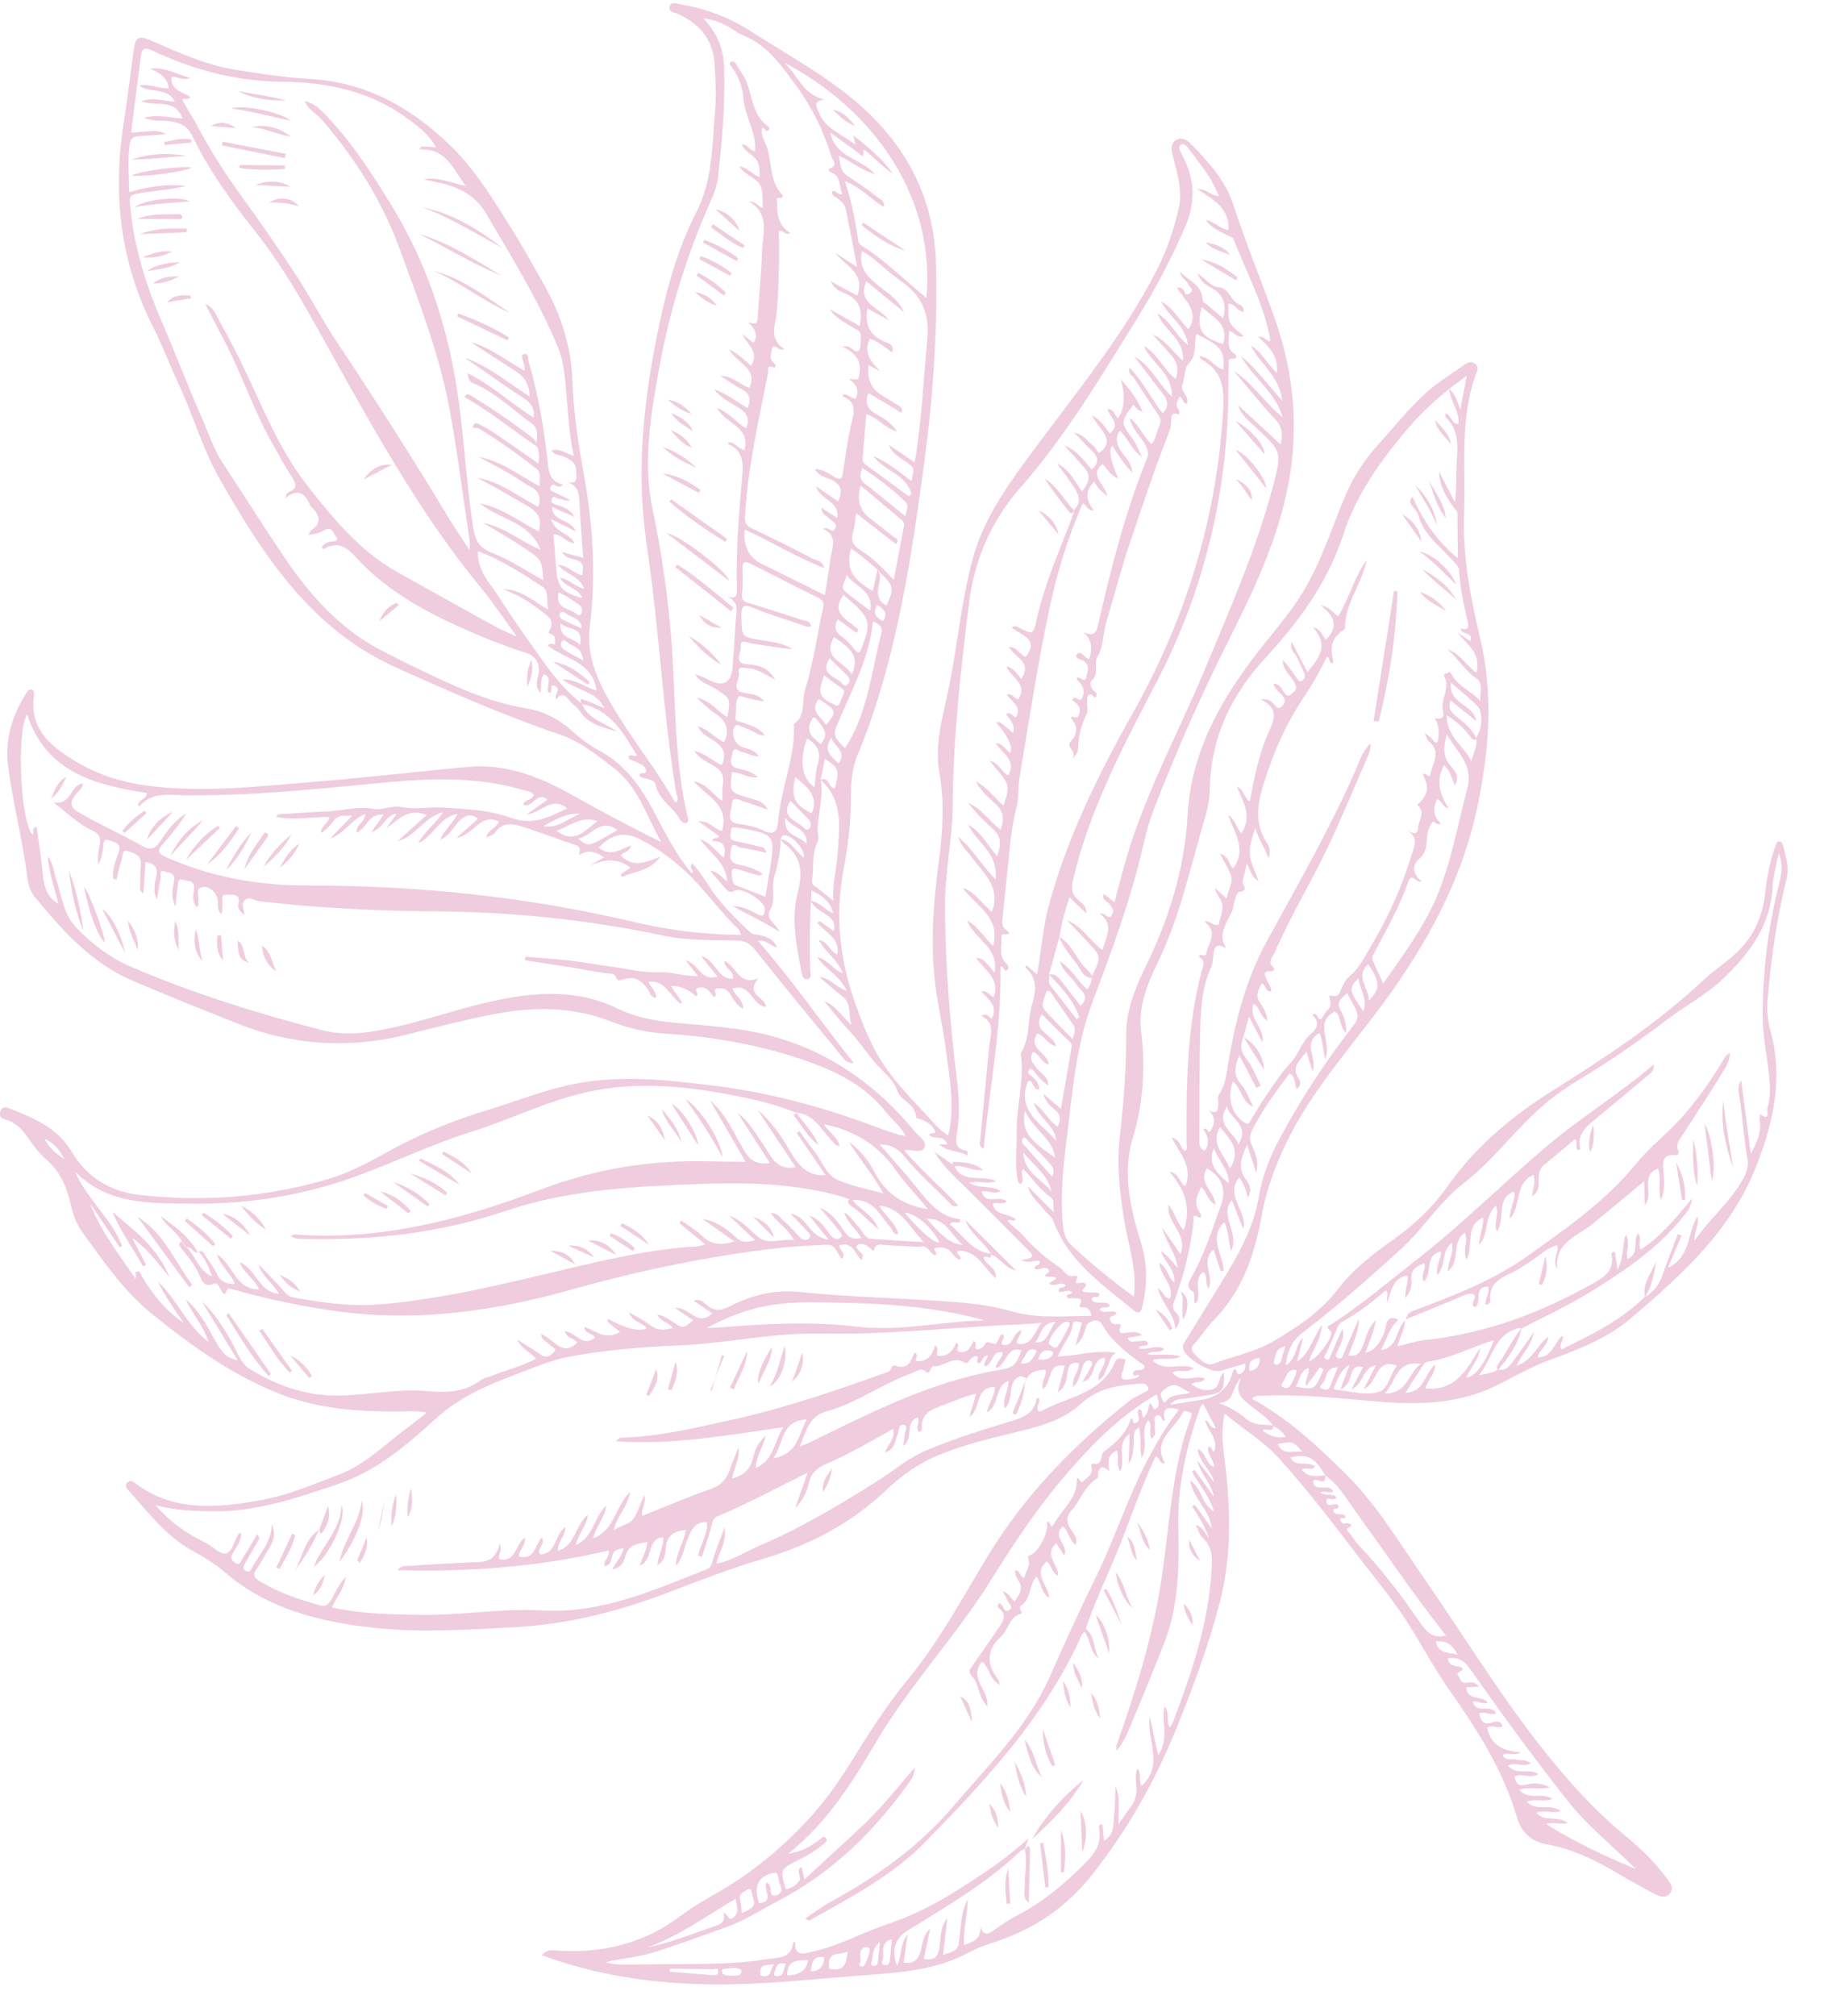 <?xml version="1.0" encoding="UTF-8"?>
<svg id="Layer_1" data-name="Layer 1" xmlns="http://www.w3.org/2000/svg" viewBox="0 0 279.57 308.85">
  <defs>
    <style>
      .cls-1 {
        fill: #b3025b;
        isolation: isolate;
        opacity: .2;
        stroke-width: 0px;
      }
    </style>
  </defs>
  <path class="cls-1" d="M145.35,173.91c1.01-4.12.28-8.1-.23-12.09-.38-3.01-.96-5.98-1.47-8.96-1.19-7-.66-14.04.26-21.04.59-4.46.89-8.89.08-13.35-.75-4.12.35-8.11,1.22-12.06,1.53-7,2.04-14.18,3.98-21.12,1.59-5.67,4.82-10.29,8.22-14.95,6.92-9.47,14.54-18.48,19.92-29.02,1.51-2.95,2.56-6.06,3.31-9.27.59-2.53-.02-4.98-.69-7.4-.11-.4-.18-.8-.28-1.21-.22-.83-.08-1.64.67-2.04.75-.4,1.5-.05,2.09.55,2.74,2.77,5.39,5.69,6.61,9.43,1.91,5.84,4.25,11.52,6.31,17.31,3.41,9.62,3.92,19.2,1.29,29.16-1.88,7.14-4.99,13.63-8.27,20.15-4.29,8.53-8.16,17.27-11.59,26.19-.73,1.89-1.22,3.89-1.68,5.87-1.89,8.07-4.76,15.8-7.68,23.53-2.56,6.77-3.05,13.98-3.95,21.1-.55,4.38-.98,8.78-.53,13.21.12,1.15.47,2.15,1.35,2.96,3,2.76,6.12,5.38,9.5,7.77.54-4.02-.82-7.74-1.45-11.53-.73-4.37-1.21-8.72-.69-13.15.61-5.17.99-10.35.97-15.56,0-3.59,1.34-6.94,2.89-10.11,3.62-7.4,6.06-15.1,6.51-23.34.5-9.11,4.52-16.71,9.83-23.82,2.18-2.91,4.6-5.62,6.69-8.61,3.49-4.98,5.23-10.72,7.52-16.23,1.25-3.01,2.93-5.67,5.14-8.12,3.08-3.4,5.85-7.08,9.62-9.77,1.26-.9,2.55-1.76,3.84-2.63.42-.28.87-.41,1.34-.1.49.31.56.79.38,1.26-2.75,7.07-1.7,14.44-1.98,21.75-.25,6.54.96,12.79,2.45,19.03,2.08,8.69,1.4,17.25-.4,25.86-2.36,11.25-7.68,20.95-14.43,30.14-5.17,7.03-11.11,13.55-14.94,21.55-1.7,3.55-3.01,7.16-3.7,11-1.07,5.86-2.87,11.34-7.12,15.76-.99,1.03-1.85,2.18-2.71,3.33-.41.55-1.38,1.07-.59,1.94.83.91,1.89,2.11,3.12,1.63,2.94-1.15,6.11-1.71,8.88-3.3,3.84-2.2,7.48-4.66,10.22-8.23,2.33-3.03,5.33-5.3,8.4-7.48,3.23-2.29,6.07-4.99,8.34-8.21,4.26-6.06,9.84-10.69,16.03-14.58,8.11-5.1,16.1-10.34,23.12-16.93,1.85-1.74,4.07-3.05,5.83-4.96,2.26-2.45,3.33-5.32,3.68-8.53.27-2.38.68-4.73,1.52-6.98.12-.32.16-.78.61-.78.43,0,.54.45.62.76.46,1.66.92,3.28.48,5.06-1.48,5.97-2.34,12.04-2.86,18.16-.14,1.61-.08,3.23.36,4.78,2.06,7.32.57,14.16-2.16,21.08-3.91,9.89-11.48,16.63-19.18,23.21-3.6,3.07-8.19,4.83-12.69,6.48-2.86,1.05-5.49,2.65-8.24,3.96-5.3,2.51-10.79,2.8-16.45,2.41-6.3-.44-12.58-1.3-18.92-.99-.55.03-1.2-.19-1.79.45,5.5,3.01,9.99,7.19,14.35,11.49,4.71,4.65,8.09,10.35,11.84,15.74,6.28,9.02,11.98,18.44,18.86,27.04,3.63,4.53,7.49,8.82,11.99,12.53,2.45,2.02,4.76,4.19,6.61,6.78.47.66,1.12,1.43.4,2.25-.68.79-1.57.43-2.32.04-1.85-.97-3.69-1.97-5.48-3.04-3.46-2.07-7.04-3.84-11.05-4.55-2.39-.42-3.93-1.91-4.56-4.09-2.1-7.24-6.08-13.44-10.35-19.53-2.16-3.08-3.97-6.4-5.95-9.61-2.54-4.12-5.68-7.78-8.6-11.62-3.67-4.83-7.38-9.61-11.42-14.12-2.43-2.72-5.58-4.58-8.51-7.04-.43,2.17-.37,4.08-.12,6.01,1.02,7.68,1.35,15.39-.62,22.97-1.68,6.49-4.03,12.79-6.53,19-3.28,8.17-7.56,15.76-13.04,22.7-3.84,4.86-8.65,8.16-14.45,10.14-1.47.5-2.98.97-4.33,1.7-5.24,2.89-11.04,3.14-16.77,3.59-7.52.58-15.01,1.43-22.58,1.36-8.97-.1-17.7-1.32-26.22-4.49.59-.6,1.11-.79,1.83-.73,7.13.58,13.7-.92,19.5-5.31,3.01-2.27,6.47-3.83,9.56-6.01,6.47-4.57,11.9-10.08,16.06-16.8,2.89-4.68,5.82-9.32,9.32-13.57,4.76-5.8,8.25-12.4,12.13-18.77,5.69-9.34,13.21-17.03,21.74-23.77.65-.51,1.47-.81,2.19-1.24.27-.16.78-.22.65-.69-.12-.42-.47-.7-.95-.67-3.35.2-6.64.57-9.29,3.02-2.98,2.76-6.81,3.63-10.58,4.55-3.94.96-7.88,1.92-11.62,3.51-2.94,1.24-5.53,3.13-7.82,5.31-5.38,5.1-11.69,8.36-18.76,10.45-4.91,1.45-9.71,3.29-14.49,5.13-7.66,2.94-15.5,4.92-23.73,5.36-7.23.38-14.45.87-21.68.06-8.27-.92-16.13-2.9-22.64-8.5-1.54-1.33-3.29-2.37-5.08-3.36-3.95-2.19-6.61-5.76-9.54-9.03-.28-.32-.86-.85-.28-1.38.43-.39.87-.1,1.27.2,5.79,4.33,12.32,3.73,18.84,2.6,4.29-.74,8.33-2.45,12.37-4,3.89-1.49,6.86-4.51,10.16-6.96,1.05-.78,2.06-1.61,3.23-2.52-1.63-.34-3.16-.16-4.68-.16-6.01,0-11.94-.42-17.64-2.62-7.28-2.82-13.5-7.27-19.54-12.11-4.53-3.62-7.71-8.28-11.02-12.87-.92-1.27-1.39-2.8-1.74-4.31-.6-2.63-1.65-4.94-3.75-6.75-1.02-.88-1.87-2.01-2.64-3.13-.94-1.38-1.96-2.53-3.65-2.97-.56-.15-.96-.56-.72-1.22.24-.66.78-.71,1.33-.49,3.68,1.45,7.38,2.93,9.54,6.56,2.41,4.04,5.93,6.22,10.56,6.74,9.74,1.08,19.35.34,28.74-2.42,3.14-.92,6.11-2.46,8.98-4.07,4.93-2.76,10.11-4.88,15.51-6.52,4.51-1.37,8.88-3.15,13.53-4.05,7.08-1.36,14.06-.57,21.14.3,8.69,1.07,16.99,3.33,25.12,6.41,1.12.43,2.26.78,3.4,1.15.22.07.46.07.91.14-.82-1.57-2.1-2.52-3.05-3.71-3.07-3.85-7.1-5.97-11.72-7.62-7.25-2.59-14.64-3.88-22.26-4.36-2.75-.17-5.47-.8-8.04-1.81-5.83-2.3-11.77-2.33-17.81-1.19-4.56.86-9.04,2.03-13.54,3.16-8.77,2.21-17.52,1.7-25.99-1.69-5.39-2.15-10.79-4.28-16.12-6.58-6.27-2.71-10.7-7.66-14.92-12.79-.74-.9-1.06-2.06-1.19-3.16-.68-5.68-2.2-11.21-2.91-16.9-.52-4.11.59-7.66,2.69-11.05.23-.37.43-.81.92-.65.51.16.38.65.32,1.07-.4,3.25.85,5.78,3.36,7.79,4.08,3.26,8.73,5.12,13.88,5.81,8.7,1.17,17.34.11,26.01-.59,7.77-.63,15.51-1.54,23.27-2.26,5.67-.52,10.86,1.42,15.74,4.16,4.45,2.5,8.95,4.92,13.93,7.36-2.34-4.09-3.54-8.41-7.11-11.2-2.62-2.04-5.31-4.22-8.41-5.27-8.56-2.9-16.77-6.52-25.01-10.22-8.82-3.95-15.02-10.27-20.34-17.92-2.46-3.54-4.67-7.23-6.8-10.97-2.65-4.65-4.08-9.81-6.33-14.62-1.34-2.87-2.45-5.85-3.88-8.66-4.99-9.83-6.23-20.17-4.57-30.97.58-3.78,1.03-7.57,1.55-11.36.3-2.2.75-2.46,2.82-1.56,4.07,1.76,8.11,3.64,12.51,4.37,3.88.64,7.8,1.23,11.72,1.46,8.59.49,15.49,4.38,21.49,10.18,3.77,3.65,6.48,8.11,9.24,12.51,1.81,2.89,3.47,5.87,5.15,8.84,2.61,4.62,4.15,9.48,4.34,14.78.18,4.93.94,9.79,1.81,14.64,1.37,7.6,1.79,15.25.85,22.94-.58,4.74,1.41,8.75,3.7,12.59,2.9,4.86,6.49,9.27,9.29,14.2.04.08.17.1.26.15.51-.51.05-1.04-.02-1.51-2.05-12.53-2.6-25.25-4.48-37.77-1.76-11.75-.44-23.01,2-34.37,1.25-5.82,2.88-11.5,5.6-16.81,2.49-4.85,2.39-10.16,2.85-15.38.21-2.44.09-4.87-.08-7.31-.25-3.75-2.29-6.14-5.59-7.63-.57-.25-1.53-.3-1.27-1.17.25-.84,1.1-.4,1.7-.3,3.94.65,7.57,2.07,10.95,4.25,5.61,3.61,11.52,6.77,16.54,11.21,7.26,6.43,11.36,14.44,11.61,24.26.26,10.21-.44,20.36-1.8,30.48-1.6,11.96-3.36,23.87-6.89,35.48-.96,3.16-2.03,6.24-3.31,9.26-.91,2.15-1.05,4.44-1.04,6.7.02,3.84-.51,7.58-1.2,11.36-1.2,6.59-.51,13.15,1.68,19.5.82,2.37,1.72,4.72,2.82,6.96,1.93,3.94,4.9,7.13,7.89,10.26,1.17,1.21,2.16,2.65,3.71,3.55h0ZM30.37,191.83l-.03.09c.3-.2.58-.41.87.05.67,1.06,1.49,2.04,2.02,3.17.57,1.21,1.43,1.62,2.79,1.6-.63-1.66-2.17-2.7-2.77-4.55,2.53,1.55,2.79,5.39,6.47,5.36-.75-1.64-2.32-2.52-3-4.16,2.6,1.01,2.89,4.62,6.09,4.85-1.03-1.63-2.59-2.7-3.2-4.5,1.13.99,2.07,2.14,3.13,3.19.69.67,1.09,1.65,2.26,1.86,4.36.77,8.69,1.42,13.16,1.05,9.84-.81,19.37-3.2,28.93-5.47,5.93-1.41,11.87-2.75,17.96-3.29.97-.09,1.99,0,3.04-.45-1.39-1.13-2.68-2.18-3.96-3.23.1-.13.2-.27.3-.4,1.05.76,2.2,1.4,3.1,2.29,1.45,1.44,3.04,1.55,5.05.91-1.74-1.22-3.33-2.35-4.93-3.46,2.08.33,3.73,1.52,5.14,2.83,1.03.94,1.75.66,2.97.48-1.46-1.39-2.71-2.58-3.96-3.77,1.85.64,3.01,2.05,4.39,3.21,1.64,1.38,3.5.18,5.53.53-.98-1.85-2.57-2.65-3.55-4.15,1.04-.07,1.38.7,1.88,1.12.9.75,1.68,1.66,2.49,2.51.43.45,1.02.64,1.43.27.56-.5-.08-.94-.39-1.29-.72-.82-1.51-1.59-2.41-2.53,2.6.35,2.83,3.66,5.84,3.97-1.2-1.49-2.08-2.59-2.96-3.68,1.6.54,2.38,1.88,3.3,3.05.44.56,1,.65,1.38.41.68-.44,0-.98-.25-1.31-.89-1.15-1.87-2.22-2.82-3.32,1.84.68,2.82,2.24,3.82,3.68.68.97,1.36,1.18,2.52.91-.7-1.36-2.09-2.21-2.63-3.93,1.14.68,1.57,1.62,2.27,2.3.61.59.82,1.68,1.83,1.76,2.52.21,5.05.32,8.12.51-2.26-2.31-3.32-5.19-6.81-5.6.89,1.67,2.52,2.6,2.89,4.39-.83.07-.85-.63-1.17-1.01-1.63-1.85-2.68-4.51-5.85-4.19-.15-.06-.31-.11-.47-.17-.5-.16-1-.35-1.51-.49-6.83-1.88-13.8-2.09-20.83-1.85-10.27.36-20.55.83-30.38,4.16-9.92,3.35-20.09,4.51-30.49,4.28-.77-.02-1.58.1-2.44-.43.32-.14.48-.28.63-.26,13.17,1,25.62-2.29,37.71-6.88,8.4-3.19,16.91-4.55,25.79-4.32,1.77.05,3.55.04,5.63.07-1.91-3.29-3.68-6.33-5.45-9.38,2.5,2.11,3.65,5.1,5.28,7.75,1.01,1.65,2.06,2.03,3.9,1.84-1.71-2.65-3.34-5.18-4.97-7.71,1.71,1.27,2.71,3.06,3.86,4.74,1.21,1.75,2.01,4.18,5.03,3.57-1.95-2.94-3.86-5.83-5.78-8.73,2.09,1.78,3.59,3.96,4.92,6.26,1.24,2.15,2.67,3.91,5.47,3.71-1.48-2.16-2.96-4.31-4.44-6.47.14-.1.29-.19.42-.29.72.98,1.4,2,2.17,2.94,1.23,1.49,1.83,3.68,3.62,4.5,2.18,1,4.62,1.42,7.1,2.13-1.56-2.82-3.63-5.22-5.29-7.9,1.73,1.23,3.01,2.89,3.94,4.68,1.78,3.37,4.53,5.05,8.18,5.62-1.75-2.1-3.61-4.1-5.19-6.3-2.67-3.7-6.26-5.8-10.77-6.72.71,1.24,2.06,1.92,2.41,3.31-.61.07-.8-.38-1.13-.71-1.67-1.65-2.68-4.14-5.49-4.34h.05c-2.56-1.01-5.21-1.76-7.9-2.32-8.15-1.7-16.31-2.71-24.6-.78-6.08,1.41-11.66,4.22-17.58,6.07-5.7,1.79-11.12,4.38-16.71,6.47-8.28,3.11-16.96,4.57-25.81,4.47-6.38-.07-12.97.23-18.06-4.94,1.85,4.2,5.55,7.2,7.26,11.4-.12.08-.25.16-.38.23-1.52-2.25-3.04-4.49-4.55-6.74,1.62,4.27,4.43,7.8,6.96,11.52.35-.42-.31-.85.16-1.05.57-.24.64.39.83.71,1.66,2.81,3.68,5.3,6.43,7.15-1.45-2.05-2.88-4.09-3.97-6.35,2.93,2.82,4.48,6.77,7.75,9.27-.72-2.45-2.49-4.25-3.47-6.53,1.66,1.42,2.8,3.24,3.83,5.12,1.81,3.3,2.2,3.74,4.14,4.23-1.83-3-3.67-6.01-5.51-9.02,1.96,1.79,3.29,3.98,4.57,6.22.8,1.41,1.4,3.26,2.63,4.03,4.25,2.64,8.87,4.29,14.05,4.15,4.48-.12,8.94-1.09,13.42-.67,2.95.28,5.67.14,8.12-1.72.41-.31,1-.38,1.5-.58,2.28-.9,4.67-1.51,6.9-2.64-.79-1.13-2.16-1.38-2.84-2.96,1.5.95,2.63,1.65,3.73,2.4.84.57,1.49-.11,1.87-.49.61-.6-.42-.76-.67-1.14-.34-.51-1.23-.59-1.29-1.6,1.9.65,3.15,3.55,5.52,1.33-.41-.79-1.67-.68-1.86-1.79,1.62.15,2.72,2.54,4.6,1.01-.3-.79-1.63-.5-1.66-1.7,1.75.71,3.38,2.11,5.51.8-.47-.37-.88-.63-1.2-.96-.27-.27-.79-.43-.71-1.05,2.81,1.53,4.81,2.02,5.98,1.47-.67-.96-2.18-.93-2.71-2.46,1.24.73,2.33,1.24,3.24,1.96,1.12.88,2.2.8,3.46.43-.63-.9-1.83-.93-2.36-2.03,1.04.15,1.69.66,2.36,1.1,1.59,1.06,1.58,1.07,3.12-.24-.86-.59-1.69-1.17-2.77-1.9,2.2-.19,3.43,3.01,5.71.85-.96-.66-1.85-1.26-2.86-1.95.99-.37,1.52.22,1.93.59,1.28,1.17,2.39.91,3.82.18,3.23-1.65,6.7-2.49,10.38-2.11,8,.82,16.06.94,24.08,1.56,2.87.22,5.7.6,8.48,1.4,4.04,1.16,8.16.73,12.33.7-.21-.81-.51-1.29-1.23-1.3-.3,0-.77.03-.6-.32.63-1.31-.39-.96-.99-1.1-.32-.08-.74.3-.96-.16-.3-.65.86-.22.68-.81-.67-.37-1.35.15-1.97,0-.1-.97.95-.4,1.05-1.01-.74-.69-1.65.41-2.52-.24.44-.3.78-.54,1.14-.79-.61-.58-1.31.04-1.79-.46.24-.22.74-.57.69-.67-.53-1.17-1.65.24-2.31-.47.05-.51,1.13-.32.77-1.12-.78-.1-1.53.5-2.72-.08.96-.28,2.37-.2,1.17-1.4-2.92-2.93-5.84-5.87-8.77-8.79-2.01-2.02-4.24-3.84-5.74-6.4,1.05.74,2.09,1.47,3.14,2.2l-.07-.02c1.28,2.76,4.17,1.25,6.35,2.29-1.41.57-2.67-.15-4.12.26,1.63,1.01,3.41.31,4.85,1.28-1.03.6-2.01-.21-2.95.05.66,2.2,2.73.53,3.87,1.49-.63.71-1.51-.01-2.14.43.35,1.92,2.51,1.32,3.49,2.37-.44.49-.85-.26-1.24.21.73.85,1.7,1.44,2.46,2.31,1.61,1.86,3.55,3.52,5.6,4.88.61.4.97,1.42,1.99,1.28.54-.07.91-.24.46.75-.38.84,1.59-.26,1.49.66-.06.54-1.3,1,.29,1.08.54.02,1.07.02,1.6.07.11,0,.2.22.22.25-.11.86-1.15-.07-1.2.85.69.88,2.07-.07,2.8.82-.44.69-1.21,0-1.61.63.73.89,1.87-.13,2.61.53-.1.62-1.18.27-.98,1.04.14.5.52.8,1.1.67.42-.1.61.16.48.48-.41.99.17.92.83.87.75-.05,1.56-.4,2.51.35-.89.17-1.54.3-2.22.43.36.96,1.04.43,1.56.5.53.07,1.18-.39,1.57.32-.19.76-1.22-.03-1.36.78,1.26.29,2.54-.6,3.85.05-.71.83-1.8.14-2.57.82,1.62.33,3.25-.24,5.1.39-1.56.69-3,.04-4.34.55,1.84,1.94,4.22.29,6.31,1.2-1.03.9-2.29.11-3.27.69,1.4,1.78,3.36.32,5,.89-.5.94-1.54.28-2.04.92.94.62,1.78,1.07,3.02.81,1.53-.32.95-1.99,1.94-2.61.04,2.8-.18,3.09-2.62,3.49-.99.15-1.99.29-2.97.47-.82.15-1.78-.14-2.7.97,1.81-.29,3.29-.54,4.78-.76,2.65-.4,4.27-1.86,4.88-4.4.03-.1.14-.18.2-.25.61-.19.14,1.04.92.66.63-.31.84-.79.77-1.58-1.28.38-2.52.76-3.76,1.12-1.47.42-5.33-1.86-5.75-3.33-.2-.72.28-1.14.56-1.62,2.16-3.57,4.43-7.08,6.55-10.68,2.01-3.4,3.76-6.93,4.44-10.89.53-3.08,1.6-5.98,3.07-8.76,3.32-6.22,7.15-12.1,11.49-17.65.68-.87.79-1.64.27-2.57-.43-.78-.82-1.57-1.23-2.38-1.59,1.41-1.62,1.48-.81,3.11.42.84.66,1.7.61,3.01-1.16-1.08-.67-2.71-1.73-3.29-3.29,1.74-.35,4.61-1.48,7.33-.34-1.73-.38-2.98-.86-4.04-2.74,1.58-.23,3.92-1.08,5.84-.29-.96-.59-1.91-.92-2.98-1.04,1.38-2.47,2.45-1.1,4.27.23.3.28.98-.36,1.44-.46-.78-.12-1.89-1.13-2.35-2.16,2.8-4.2,5.63-5.78,8.78-.4.79-.36,1.36-.03,2.15.5,1.18,1.19,2.39.7,4.3-.53-1.65-.91-2.84-1.39-4.34-.9,1.99-1.5,3.57-.21,5.32.46.63,1.09,1.46.32,2.82-.32-1.42-.74-2.29-1.33-3.14-2.25,2.96,1.33,5.16.63,7.94-.58-1.48-1.16-2.96-1.75-4.44-1.06,1.14-.66,2.41-.32,3.67.34,1.26.94,2.5.21,4.16-.48-1.7-.38-3.23-1.05-4.44-2.48,2.36-.16,4.95-.1,7.45-.16,0-.31.02-.47.03-.35-1.09-.69-2.19-1.04-3.27-2.14,1.62.07,3.88-.77,5.93-.73-.94-.04-1.96-.85-2.53-1.73,1.26-.04,3.37-1.15,4.89-.56-.65.08-1.57-.45-1.89-1.04-.62-.64-1.41-.3-2,2.02-3.49,3.21-7.31,4.58-11.08.91-2.52.29-4.38-2.11-5.79-1.46,2.19,1.16,3.52,1.32,5.59-1.27-.63-1.29-2-2.19-2.72-.72,1.39-1.2,2.63-.19,3.95.2.27.23.93-.24.67-1.11-.64-.7.3-.74.63-.48,4.15-1.46,8.17-2.92,12.09-.25.68-.51,1.24.23,1.91.65.58.73,1.47-.09,2.49-.23-2.49-2.19-3.95-2.69-6.24.8.47.87,1.48,1.83,1.63.75-2.12-1.46-3.42-1.61-5.49,1.3.7,1.24,2.16,2.29,2.97.19-1.91-1.37-2.95-2.1-4.83,1.3.88,1.85,1.81,2.62,2.58-.29-2.29-1.86-4.03-2.41-6.19.91,1.32,1.82,2.64,2.83,4.12,1.21-3.11-2.24-4.86-1.82-7.6.95,1.23,1.27,2.79,2.32,3.9,1.17-3.32.24-6.16-2.21-8.97,1.72.33,1.49,1.86,2.47,2.23,1.18-2.92-.8-4.99-2.12-7.4,1.48.21,1.21,1.65,2.11,2.02.36-.32.2-.7.2-1.03-.08-8.97.03-17.92,2.34-26.69.15-.58.61-1.33-.28-1.91-.37-.24-.05-.51.31-.38.69.24.63-.33.74-.67.46-1.49,1.62-3-.4-4.46.97-.2,1.19.74,2.18.47.18-.79.61-1.78.6-2.77-.01-1.01-.92-1.78-1.19-2.87.56.5,1.11,1,1.83,1.65.15-1.38,1.12-2.41.63-3.64-.43-1.1-1.07-2.1-1.66-3.26,1.35.32,1.35,1.68,2.05,2.28,2.13-3,.11-5.53-.78-8.22,1.06.72,1.25,1.96,2,2.84,1.79-2.6.27-4.84-.65-7.16,1.06.43,1.03,1.65,1.95,2.31.73-3.81,1.43-7.49,2.98-10.84.94-2.04,1.32-3.52-1.29-4.84,1.18-.16,1.59.34,1.98.71.39.37.65.94,1.25.37.58-.54.57-1.14.04-1.73-.47-.52-1.11-.93-1.32-1.78.89.11,1.2.66,1.54,1.22.24.39.58.95,1.1.48.4-.36,1.06-.74.74-1.47-.25-.53-.58-1.05-.95-1.51-.55-.68-1.02-1.37-1.01-2.32.8.84,1.41,1.79,2.09,2.7.18.24.35.75.8.5.39-.21.61-.66.45-1.08-.35-.88-.81-1.73-1.2-2.6-.27-.59-1.09-.93-.78-2.33l2.42,4.67c1.78-2.18,3.38-4.02.85-6.89,1.49.45,1.39,1.49,2.02,1.88,1.72-1.72,1.6-3.39-.83-5.19,1.62.26,1.91,1.29,2.69,1.62,1.69-2.73,2.44-5.95,4.34-8.57-.68,3.65-3.38,6.62-3.31,10.5,0,.07-.15.16-.24.22-1.84,1.09-2.07,2.72-1.57,4.61.03.13-.05.29-.08.42-.79.08-.22-.94-.9-.92-1.01,2.08-2.14,4.11-3.44,6.04-2.88,4.25-4.88,8.9-6.36,13.79-.89,2.94-1.22,5.81.57,8.57.41.63.67,1.33.3,2.41-.64-1.74-1.6-3.01-2.03-4.62-.41,1.32-.93,2.67-.84,3.98.08,1.27.77,2.5,1.35,4.18-1.2-.74-1.24-1.7-1.8-2.7-.27,1.13-.48,1.93-.65,2.73-.11.53,1.08,1.37-.52,1.62-.41.06-.76,1.42-.89,2.22-.18,1.07-.89,1.87-1.25,2.85-.39,1.08-.84,2.05.18,3.59-1.3-.79-1.73-.43-1.92.46-.17.8-.14,1.78-.41,2.37-1.4,3.06-1.6,6.3-1.69,9.54-.14,5.61-.1,11.21-.13,16.83,0,.71-.09,1.45.86,1.79.74-1.18.53-2.27-.25-3.25.63-.56.71.85,1.11.2.63-1.03.88-2.15-.38-3.22,1.44.88,1.52,0,1.57-.9.02-.46-.18-1.04.04-1.35,1.16-1.64,1.24-3.6,1.56-5.42,1.11-6.33,2.69-12.41,5.83-18.16,4.66-8.54,9.53-16.98,13.47-25.9.64-1.47,1.11-3.09,2.41-4.42.07.95-.25,1.6-.52,2.23-1.74,4.06-3.47,8.13-5.29,12.15-2.72,5.99-6.23,11.59-8.85,17.63-.32.73-1.19,1.44-.2,2.35.27.24-.01.59-.36.57-1.4-.1-.94.64-.65,1.35.23.55.72,1.04.65,1.74-.99.05-.74-1.07-1.48-1.22-.4.91-1.01,1.72-.3,2.82.51.78,1.09,1.6,1.21,2.91-1.17-.76-1.09-2.03-2.14-2.65-.8,2.39,1.81,3.71,1.37,5.93l-2.06-3.96c-.38,1.39-.62,2.25-.85,3.11l.02-.04c-.51,1.21-.51,2.23.42,3.39.96,1.2,1.5,2.75,2.23,4.14-.23.11-.47.22-.7.32l-2.61-5.02c-.67,1.81-.97,3.08.27,4.46.86.95,1.27,2.31,1.88,3.49-1.76-.74-1.75-2.8-3.1-3.89-1.01,2.36-.18,5.09,1.77,6.31.7.44.78-.09,1.02-.49.74-1.22,1.45-2.47,2.27-3.64,1.18-1.71,2.31-3.5,3.73-4.99,1.31-1.38,1.7-3.31,3.21-4.55.84-.69,1.39-1.74.19-2.74,0,0,.12-.17.18-.25.64-.12.51.87,1.14.83.35-.52.62-1.07,1.03-1.48.71-.7.33-1.35.21-2.11-.04-.24,1.21.47,1.64-.57.37-.92.71-1.82,1.66-2.62,1.39-1.18,2.25-3.03,3.23-4.67,2.76-4.61,4.86-9.51,6.38-14.66.29-.98.47-1.83-.81-2.76,1.41.8,1.49,0,1.56-.71.1-1.05,1.07-2.11-.05-3.15-.15-.13.02-.26.15-.39,1.41-1.37,1.58-2.62.61-4.29.27-.79.96.83,1.15-.19.32-1.71,1.73-3.5-.34-5.06-.21-.16-.25-.54-.56-1.23.63.51.93.69,1.16.94.23.25.34.66.82.49.35-1.49.2-2.71-.44-3.66,1.19.14,1.52-.11,1.25-1.25-.1-.42-.04-.68,0-1.07.16-1.32.95-2.63.27-3.99-.21-.41-.07-.5.3-.56.24-.04.46-.46.69.01.96,1.95,3.13,2.63,4.5,4.25-.15-1.2.51-2.73-.58-3.47-1.83-1.24-2.87-3.14-4.52-4.5,1.97.61,2.93,2.49,4.49,3.6.77-2.98-1.44-4.36-2.94-6.18.66.44,1.33.88,2.02,1.34.48-1.58-1.46-.85-1.5-1.94,1.03.26,1.34-.02,1.07-1.12-.62-2.54-1.15-5.11-1.3-7.72-.04-.63-.38-.89-.72-1.29-1.96-2.32-4.68-4.04-5.53-7.23-.14-.54-.66-.98-.98-1.48-.2-.31-.55-.64.07-1.34,1.65,3.65,3.74,6.79,6.96,9.41-.02-2.43-.04-4.66-.07-6.89,0-.38-.34-.58-.54-.86-1.18-1.61-2.21-3.31-2.25-5.46l2.4,4.62c.3-2.2.17-4.32.31-6.43.17-2.44.24-4.77-1.75-6.61-.07-.06.02-.29.05-.59.9.36.86,1.66,1.92,1.66.23-1.84-1.12-3.29-1.44-5.41,1.11.96,1.27,1.98,1.75,3.27.35-1.92.63-3.41.97-5.25-3.66,2.62-6.69,5.28-9.37,8.48-3.98,4.78-7.55,9.74-9.48,15.68-2.41,7.46-6.87,13.52-12.12,19.2-5.17,5.6-8.28,12.21-8.4,20.02-.03,2.24-.76,4.35-1.36,6.48-1.95,6.9-3.59,13.89-6.79,20.39-1.52,3.1-2.81,6.56-2.39,10.02.68,5.67.38,11.07-1.29,16.6-1.6,5.27-.35,10.71,1.25,15.84,1.05,3.36,1.02,6.52.25,9.84-.27,1.13-.68,1.18-1.38.6-4.77-3.95-10.02-7.48-12.28-13.71-.24-.67-1.02-1.13-1.47-1.74-.82-1.13-2.09-1.94-2.4-3.49,1.23,1.23,2.45,2.46,4.02,4.03-.37-1.07.24-1.83-.64-2.45-1.64-1.15-2.74-2.85-4.13-4.28-.59.7.35,1.65-.35,2.3-.4-.1-.43-.39-.49-.69-.48-2.36-.11-4.74-.15-7.11-.08-4.08,1.24-8.09.62-12.2,1.47-2.3.99-5.04,1.74-7.51.62-2.04.85-4.06-1.04-5.67-.02-.01.07-.16.14-.33.53.44,1.02.87,1.67,1.41.16-1,.28-1.76.4-2.52.4-2.59.64-5.21,1.32-7.77,2.82-10.49,7.55-20.15,12.84-29.54,8.23-14.6,13.05-30.13,13.97-46.92.18-3.34-.3-5.83-3.34-7.46-.12-.07-.17-.26-.35-.54,1.69.15,2.36,1.76,3.73,2.11.15-3.01-.25-3.53-4.17-5.49-.42,1.49.17,3.16-1.17,4.55-.67.7-.57,2.11-.95,3.16-.43,1.17,1.17,1.83.67,2.98-.71-.01-.53-.88-1.15-1.04-.23.63-.76,1.21-.11,1.93.22.25.07.81-.04.76-1.3-.54-1.07.74-1.09,1.11-.06,1.04-.44,1.86-.81,2.82-2.01,5.19-3.74,10.48-5.53,15.75-.68,1.98-1.26,4-1.85,6.01-.61,2.07-1.16,4.15-1.79,6.21-.52,1.73-.36,3.6-1.35,5.26-.62,1.05.36,2.58-.89,3.63-.34.29-.16,1.05.27,1.47.3.29.79.58.4,1-.37.4-.43-.37-.75-.38-.67-.01-.55.55-.59.89-.07.71.19,1.55-.09,2.14-.76,1.57-1.23,3.25-1.27,4.88-.02.89-.22,1.33-.92,1.87.8-1.03-1.05-1.69-.26-2.54,1.2-1.28,1.04-2.45.04-3.64.28-.54.88.47,1.23-.44.49-1.27-.34-1.75-1.01-2.27.4-1.04,1.13.61,1.56-.43.53-1.3-.2-2.11-.94-2.83.47-.77,1.28,1,1.54-.32.16-.78.64-1.65-.41-2.42-.33-.24-1.53-.37-1.03-1.01.48-.63,1.07.26,1.56.62.08.06.2.07.31.1.6-1.84.28-3.21-.95-4.12,1.61.67,2.02.17,2.29-1.03,1.99-8.69,4.16-17.34,7.54-25.62.29-.7.12-1.21-.17-1.84-.7-1.47-2.15-2.49-2.5-4.35,1.5,1.15,2.07,2.86,3.32,4.02.59-.53.67-1.27.89-1.93.26-.81.88-1.55.2-2.52-1.3-1.85-2.51-3.76-3.74-5.66-.27-.42-1-.64-.7-1.57,2.17,2.11,3.29,4.78,5.1,6.96,1.1-1.22.68-2.17-.1-3.14-1.44-1.82-2.84-3.69-4.25-5.54,2.49,1.33,3.51,3.99,5.75,6.14.11-3.61-3.04-4.99-4.32-7.77,2.33,1.29,3.01,3.73,4.9,5.04.48-1.37.27-2.56-.63-3.57-.96-1.07-1.92-2.13-2.88-3.2,1.92.77,2.94,2.5,4.62,4,.25-3.39-2.92-4.6-3.9-7.27,2.02,1.25,2.8,3.37,4.67,4.86-.36-2.98-2.91-4.28-4.14-6.72,2.06,1.15,2.87,3.09,4.21,4.28,1.79-2.63-.53-4.35-1.76-6.39.57-.07.75.18.99.36.28.21.09,1.1.94.55.89-.58-.02-.89-.12-1.24-.24-.79-1.29-1.1-1.31-2.09,1.19,1.37,3.31,1.97,3.42,4.22.02.47.35.56.62.78.83.7,1.65,1.41,2.52,2.15.6-2.09.14-3.61-1.77-4.66-.74-.41-1.62-.83-2.14-2.23,1.28.91,2.14,2.03,3.08,2.1,1.91.13,1.95,2.17,3.35,2.68.45.16.69.55.63,1.1-.99-.01-1.25-1.28-2.34-1.23.07,1.02-.1,2.08.27,2.88.38.81,1.31,1.36,2.11,2.13-1.09.25-1.47-.69-2.26-.83.06,1.26-.56,2.63.89,3.56.27.18.33.78-.25.7-1.05-.13-.66.63-.69,1.04-.07,1.07-.04,2.14-.05,3.21-.04,15.92-3.6,31.02-10.94,45.14-5.1,9.82-10.32,19.55-12.87,30.44-.32,1.35-.22,2.22.79,3.09.51.44,1.22.83,1.25,2.05-1.01-.95-1.78-1.68-2.6-2.46-.65,2.01-1.21,3.96-1.51,5.96-.54,1.96-1.09,3.92-1.62,5.89.12.56-.2,1.15.25,1.71,1.35,1.68,2.66,3.4,3.98,5.11.14-.1.29-.2.43-.3-.9-2.61-2.76-4.59-4.68-6.53.9-.22,1.42.36,1.88.95,1.01,1.27,1.99,2.57,2.98,3.84,1.66-1.56-.1-2.39-.74-3.41-.69-1.1-1.91-1.81-2.45-3.42,1.89,1.23,2.76,3.05,4.2,4.32.51-.59.66-1.22.74-1.87.04-.1.07-.21.09-.33,1.33-2.8,1.34-2.81-.63-4.95-1.07-1.16-2.16-2.28-3.25-3.41,2.33.85,3.4,3.1,5.39,4.51.56-2.03,1.85-3.86-.38-5.54.84-.29,1.18.97,1.73.29.58-.72.16-1.38-.47-1.99-.29-.28-1.03-.47-.64-1.33.56.45,1.04.83,1.61,1.28.66-2.45,1.24-4.83,1.94-7.16,2.96-9.89,7.9-18.95,11.86-28.43,3.87-9.28,7.94-18.46,10.5-28.21,1.37-5.2,1.39-5.18-2.55-8.9-1.08-1.02-2.34-1.9-2.82-3.5,2.15,1.99,4.29,3.98,6.53,6.05.37-1.62.24-2.77-.88-3.94-2.22-2.33-4.21-4.88-6.29-7.34,2.94,1.91,4.77,4.95,7.49,7.11-1.1-3.84-4.54-6.06-6.4-9.38,2.34,1.88,4.05,4.34,6.33,6.81-.43-3.77-3.41-5.6-4.8-8.39,1.73.93,2.48,2.87,3.99,4.13.24-2.47-1.12-3.97-2.93-5.51,1.02-.07,1.31.61,1.86.73.01-.12.05-.24.04-.33-.96-5.41-3.64-10.2-5.57-15.25-.18-.47-.64-.47-.99-.68-1.1-.64-2.39-1.04-3.33-2.34,1.47.23,2.29,1.43,3.49,1.51.2-3.22-2.17-4.59-4.74-6.24,1.52-.04,2.05,1.05,3.32,1.05-.61-1.18-1.04-2.22-1.66-3.14-.98-1.48-2.07-2.9-3.17-4.3-.22-.28-.63-.69-1.07-.4-.32.21-.26.62-.08.97.14.27.26.54.4.81,1.91,3.56,1.96,7.11.33,10.84-2.1,4.82-4.52,9.45-7.3,13.92-5.58,8.96-10.96,18.05-17.97,26.02-4.47,5.08-7.04,11.13-7.85,17.77-1.26,10.24-2.41,20.49-2.48,30.85-.04,5.3-1.26,10.57-1.19,15.88.1,8.45.69,16.89,1.74,25.29.36,2.9.6,5.8.15,8.71-.21,1.39-.56,2.8,1.51,3.05.04,0,.05.3.12.74-1.5-.84-3.18-.55-4.41-1.73.42,0,.83.01,1.28.02-.54-1.51-2.01-.72-2.79-1.4.09-.61.81-.04.95-.54-.64-1.51-2.11-1.88-2.98-2.15-.06-2.3-2.39-2.53-2.9-4.2-.53-1.71-2.38-3.01-3.62-4.51-1.26-1.54-2.36-3.21-3.75-4.67-1.35-1.42-2.55-2.99-3.81-4.5,1.88.73,2.77,2.46,4.24,3.7-.67-1.41.11-3.21-1.4-4.38-1.21-.95-2.36-1.98-3.54-2.98,1.59.07,2.41,1.47,4.17,2.11-1.07-2.33-3.18-3.22-4.54-5.19,1.77.44,2.39,1.95,3.92,2.47-.81-2.15-2.7-3.22-3.68-5.09,1.46.23,1.72,1.82,2.85,2.2.46-2.45-1.83-3.33-3.06-4.82.11-.09.22-.19.33-.28.72.5,1.43,1.01,2.19,1.54.27-1.1-.07-1.75-.92-2.35-.95-.67-2.06-1.2-2.66-2.28,1.38.11,2.17,1.4,3.47,1.9-.24-1.43-1.49-2.71-3.32-3.5-.02.56-.05,1.08-.07,1.62-.21,3.57-.21,7.13-.11,10.7.01.44.27,1.1-.34,1.25-.69.17-.89-.47-.99-1-.78-4.04-1.64-8.15-.6-12.19.79-3.1.64-5.58-2.06-7.56-.23-.17-.37-.46-.56-.69,1.67.28,2.29,1.95,3.57,2.85.25-1.33-2.11-3.76-3.21-3.42-.16.05-.24.38-.36.58,0,1.99-.43,3.94-.98,5.79-.5,1.69.32,3.46-.63,5.07-.81,1.39.84,1.95,1.45,3.34-2.57-1.63-4.93-2.67-7.19-3.94,1.37.02,2.57.55,3.69,1.18,1.02.58,1.21.21,1.24-.75.03-1.18-3.52-3.42-4.62-2.79-.67.39-.99.13-1.36-.28-.75-.84-1.47-1.69-2.41-2.78,1.28.15,1.72.99,2.64,1.67-.24-3.07-2.68-4.33-4.17-6.51,1.73.63,2.5,1.97,3.64,2.87.39-1.56.1-2.65-1.79-2.56.07-.74.91-.21,1.03-.81-.95-.68-1.89-1.35-3.12-2.22,1.72-.14,2.46,1.28,3.59,1.47,1.19-3.87-2.12-5.23-4.34-7.59,2.19.29,2.88,2.12,4.42,2.98.01-.98-.06-1.76.06-2.51.21-1.33-.2-2.17-1.4-2.88-.93-.55-2.06-.96-3.01-2.28,1.91.44,2.95,1.69,4.23,2.17.91-1.86.08-2.9-1.38-3.84-.76-.49-1.71-.92-2.25-2.08,1.74.54,2.68,1.88,4,2.43.94-1.97.28-3.36-1.43-4.46-.91-.58-1.67-1.39-2.8-2.35,2.26.4,3.18,2.14,4.74,2.96.51-2.93.47-2.87-1.93-4.39-1.04-.66-2.35-.97-3.03-2.16.7.19,1.35.46,1.97.79,2.35,1.26,3.62.57,3.8-2.07.16-2.26.33-4.52.45-6.78.07-1.38.72-2.95-1.26-3.83,1.24.38,1.49-.1,1.46-1.08-.16-5.65.25-11.28.77-16.9.2-2.14.42-4.33-2.13-5.42,0,0,.04-.1.09-.26.96-.02,1.48,1,2.41,1.19,1-3.65-2.99-4.03-4.16-6.44,1.86.71,2.91,2.26,4.42,3.09.65-1.48.12-2.35-1.13-3.14-1.32-.83-2.78-1.51-3.77-2.8,1.9.61,3.45,1.86,5.15,2.88.61-1.48.26-2.37-1.07-3-.97-.46-1.83-1.14-3.1-1.96,2.05.03,3.04,1.47,4.44,1.81,1.32-2.98-1.86-3.7-3.16-5.89,1.58.78,2.46,1.74,3.39,2.53,1.4-2.2-.67-3.24-1.3-4.84.56.45,1.12.9,1.68,1.34.84-1.24.22-2.12-.85-3.21,1.15.44,1.47.25,1.51-.64.18-3.41.55-6.8.66-10.21.08-2.66,1.28-5.66-1.99-7.6.99-.06,1.31.73,2.12.98-.07-1.05.02-2.09-.23-3.04-.43-1.63-2.48-1.77-3.37-3.31,1.35.18,1.99,1.29,3.11,1.6-.03-1.04.05-2.08-.71-2.88-.64-.67-1.6-1.04-2-2.07.97-.09,1.19,1.13,2.01.93.2-2.89-1.6-5.27-1.8-8.08-.11-1.65-.77-3.37-1.83-4.79-.19-.26-.44-.44-.12-.69.27-.22.58-.07.75.18.37.54.68,1.12,1.05,1.66,1.67,2.48,1.13,6.06,3.94,7.99.14.1.28.4.02.61-.49.4-.53-.56-.95-.35-.2.9.23,1.7.54,2.42,1.08,2.52.44,5.6,2.54,7.78.23.24.01.55-.2.51-.97-.17-.53.52-.55.87-.08,1.79.26,3.45,2.01,4.51-.89.48-1.06-.61-1.78-.25.13,4.07.02,8.17-.3,12.27-.16,1.99-1.33,4.19,1.14,5.74-.89.4-1.06-.59-1.76-.35-.16.87-.82,1.8.33,2.64.24.17.09.72-.27.54-1.05-.53-.72.49-.77.73-1.41,7.32-3.14,14.58-3.54,22.07-.05.87.13,1.42.97,1.82,3.17,1.51,6.32,3.05,9.42,4.69.55.28,1.5.27,1.73,1.44-4.32-1.74-8.1-4.06-12.17-5.92-.27,2.57.66,4.36,2.79,5.38.54.26,1.09.49,1.61.76,2.6,1.29,5.19,2.58,7.88,3.91.3-1.93.62-3.69.85-5.47.21-1.68,1.25-3.57-1.09-4.66.74-.57,1.36.85,1.83-.05.45-.88-.55-1.17-1.01-1.64-.44-.45-1.13-.69-1.11-1.57.76.49,1.52.98,2.43,1.57.41-2.7-2.67-2.72-3.19-4.82,1.23.85,2.26,1.57,3.32,2.29.79-1.64.47-2.7-1.22-3.4-.81-.33-1.81-.56-2.34-1.56,1.23,0,2.11.7,2.99,1.2.99.56,1.17.29,1.32-.67.42-2.71.76-5.46,1.44-8.11.44-1.71.25-2.81-1.41-3.52-.06-.03-.05-.22-.06-.28.79-.25,1.24.61,1.97.61.6-1.2.18-2.16-1-3.05,1.32.14,1.36.15,1.44-.15.67-2.27-.22-3.8-2.44-4.76.39-.11.59-.09.79-.05.62.15,1.26,1.11,1.69.64.42-.44.25-1.44.31-2.19.07-.87-.72-1.03-1.22-1.36-1.26-.83-2.67-1.44-3.55-2.82,1.53.86,3.07,1.72,4.6,2.59.53-2.47-.06-4.18-2.44-5.07-.66-.25-1.42-.62-2.03-1.79,1.68.9,2.91,1.56,4.1,2.2,1.32-3.51-1.85-4.51-3.33-6.52,1,.66,2.01,1.31,3.31,2.16-.61-3.15-1.14-5.99-1.72-8.83-.15-.72-.63-1.23-1.23-1.68-.35-.26-1.03-.41-.86-1.11.62-.25.84.72,1.55.4-.54-1.16-.18-2.75-1.82-3.35-.24-.09-.41-.44-.17-.52,1.45-.47.46-1.3.28-1.92-1.15-3.83-2.89-7.37-5.25-10.62-2.31-3.18-4.51-6.41-8.38-7.95-.82-.32-1.52-.93-2.31-1.35-1.04-.56-2.12-.99-3.68-1.19,2.17,2.26,3.11,4.69,3.2,7.47.19,5.67-.3,11.31-.94,16.93-.12,1-.41,2.01-.82,2.92-3.82,8.5-6.59,17.32-8.23,26.5-1.28,7.12-2.47,14.28-.96,21.47,1.38,6.56,2.34,13.16,2.86,19.81.7,9.11.37,18.32,2.51,27.3.07.29.19.82-.28.89-.28.03-.75-.22-.88-.48-.97-1.96-3.24-2.96-3.73-5.3-.26-1.24-1.87-.77-2.53-1.47.08-.75,1.04-.03,1.05-.69,0-.57-.5-.92-.99-1.17-.48-.24-.98-.41-1.47-.64-.13-.06-.21-.22-.27-.28.28-.85,1.02.12,1.31-.37-2.09-3.42-4.04-6.95-8.43-7.82-.04-.31-.59-.96.34-.65,1.07.35,2.09.86,3.13,1.3-1.24-2.66-4.21-2.69-6.43-4.43,2.12-.08,3.47,1.29,5.21,1.68-.6-4.42-4.88-4.78-7.46-6.87.4-.59,1.15,0,1.11-.22-.09-.47.17-1.11-.4-1.46-.22-.13-.75-.16-.54-.49,1.18-1.88-.52-2.55-1.49-3.33-1.66-1.35-3.55-2.38-5.57-3.14,2.71.02,4.65,1.79,6.94,3.14-.27-1.32.13-2.86-.85-3.5-3.11-2.05-6.27-4.07-9.91-5.48-.17,3.07,1.89,4.93,3.22,7.06,1.83,2.92,3.85,5.72,5.84,8.54,2,2.84,4.07,5.64,6.87,7.79.95,2.46,3.56,2.89,5.41,4.28-2.12-.69-4.39-1.05-5.7-3.12-.37-.59-1.04-.97-1.49-1.51-.64-.78-1.21-1.58-2.13-.32-.46-.75.84-1.49-.2-2.01-1.11-.56-.1,1.15-1.01.96-.47-.88.74-2.2-.69-2.81-.6.74-.37,1.7-.55,2.85-.96-1.12-.44-2.07-.29-2.92.28-1.57-.53-2.72-1.74-3.12-2.33-.76-4.63-1.6-6.88-2.54-7.21-3.01-14.2-6.44-19.54-12.36-1.52-1.69-2.87-2.16-4.8-1.07-.03.01-.14-.13-.27-.26.42-.64,1.02-.89,1.78-.92.38-.02.84-.27.49-.65-.5-.53-.63-1.83-2.02-.99-.5.3-1.33.58-2.31.63.26-.39.34-.63.5-.74,1.26-.8,1.41-1.82.43-3.06-.22-.28-.57-.5-.7-.81-.77-1.87-1.9-2.5-3.77-1,.16-.46.26-.84.48-.92,1.67-.64,1.08-1.51.4-2.56-.98-1.5-1.82-3.09-2.71-4.65-3.06-5.36-4.95-11.28-7.87-16.71-.84-1.57-1.64-3.15-2.56-4.93.85.4,1.25.88,1.56,1.46,1.24,2.32,2.53,4.62,3.7,6.98,3.27,6.64,5.86,13.65,10.5,19.54,3.95,5.02,8.01,9.94,13.72,13.13,4.96,2.77,9.92,5.54,14.9,8.29,1.01.56,2.1.99,3.39,1.59-1.93-2.65-3.56-5.15-5.45-7.43-8.46-10.25-15.02-21.73-21.47-33.25-4.12-7.35-7.96-14.83-13.23-21.48-3.6-4.53-7.02-9.23-9.55-14.47-.76-1.57-1.83-2.11-3.43-2.34-1.22-.17-2.52.12-3.96-.54,2.11-.57,3.9.02,5.85.12-1.18-3.2-4.11-1.75-6.33-2.65,1.81-.65,3.38-.04,5.17.08-1.21-2.36-3.84-1.18-5.49-2.49,1.7-.29,3.08.53,4.54.45-.2-1.78-1.5-2.39-2.83-3.02,2.17-.33,3.83.82,6.16,1.42-1.42.49-2.2-.39-2.92-.12-.15,2.06,1.75,2.23,2.89,3.05-.38.62-1.01-.04-1.25.43.9,1.54,1.79,2.97,2.57,4.44,1.89,3.54,4.05,6.89,6.4,10.14,2.9,4.01,5.73,8.06,8.45,12.2,2.19,3.34,4.03,6.92,6.25,10.25,5.94,8.91,11.7,17.93,17.23,27.1.99,1.64,2.08,3.21,3.13,4.81.14-.98-.02-1.79-.14-2.6-.97-6.39-1.75-12.83-2.95-19.18-1.6-8.42-4.69-16.4-7.64-24.42-2.71-7.39-6.84-13.85-11.94-19.77-.77-.89-1.99-1.38-2.57-2.77,1.26.27,2,.9,2.71,1.61,4.28,4.29,7.52,9.37,10.66,14.48,5.15,8.4,8.25,17.63,9.85,27.33,1.18,7.2,1.45,14.51,2.57,21.73.31,1.98.76,3.2,2.84,4,2.76,1.08,5.27,2.77,7.93,4.23-.21-3.1-.22-3.09-2.67-4.76-2.12-1.44-4.32-2.73-6.56-4,3.3.58,5.77,2.88,8.8,4.11-1.64-4.28-6.27-4.66-9.33-7.12,3.4.64,6.1,2.81,9.05,4.3.67-2.08-.34-3.14-1.97-4.05-2.48-1.39-4.9-2.89-7.45-4.17,3.54.58,6.27,2.87,9.35,4.45.53-1.49.07-2.46-1.23-3.12-.68-.35-1.33-.78-1.98-1.21-1.89-1.24-3.93-2.24-5.92-3.32,3.49.6,6.2,2.86,9.35,4.49-.12-1.02.34-2.02-.5-2.68-2.85-2.23-5.78-4.34-8.89-6.2-.27-.16-1.05.28-.75-.5.2-.5.72-.2,1.08,0,.67.38,1.38.72,2.01,1.15,2.28,1.55,4.54,3.14,6.88,4.77.11-1.01.16-1.92-.32-2.79h-.01c.01-1.16.51-2.47-.7-3.35-2.98-2.14-5.6-4.8-9.08-6.22-.5-.21-.65-.7-.77-1.49,3.83,1.88,6.72,4.69,10.15,6.82.17-1.49-.45-2.26-1.47-2.94-3.07-2.03-6.07-4.16-9.11-6.25,3.72,1.31,6.68,3.85,9.95,5.95-.04-1.68-.69-2.94-1.97-3.77-2.34-1.52-4.68-3.03-7.02-4.55,3.07.83,5.44,2.87,8.25,4.39-.07-.5-.07-.93-.2-1.31-.14-.45-.47-1.12.02-1.25.8-.22.63.64.76,1.1,1.44,4.99,2.35,10.1,2.91,15.26.18,1.7.35,3.19,2.33,3.6-.24.43-.48.3-.71.3-.38,0-.86-.68-1.14.05-.26.67.36.74.78.94.67.31,1.32.65,2.19,1.09-.85.27-1.27-.18-1.76-.21-.35-.02-.8-.61-1.04.03-.25.64.3.78.77.93,1.04.35,2.11.67,2.69,1.84-1.09-.48-2.18-.97-3.45-1.53.11,2.35,2.92,1.8,3.64,3.74-1.29-.64-2.3-1.14-3.77-1.87.65,2.18,2.92,2.11,3.58,3.7-1.31-.07-1.89-1.46-3.22-1.34.14,1.69.3,3.35.41,5.01.21,3.06.83,3.82,4.02,4.73-.61-1.62-2.65-1.63-3.45-3.13,1.4.22,2.24,1.25,3.72,1.73-.68-2.1-2.91-2.21-3.97-3.69,1.54.09,2.4,1.34,3.73,1.61.01-.93.41-1.83-.82-2.31-.74-.29-1.73-.25-2.31-1.27,1.14.31,2.09.58,3.24.9-.21-2.92-.43-5.65-.57-8.39-.07-1.44-.09-2.83-2.19-3.27,2.13.51,1.7-.67,1.67-1.74-.03-1.27-.89-1.64-1.8-2.09-.63-.31-1.52-.17-1.98-.98,1.33-.39,2.24.52,3.43.82-.79-3.59-.92-7.13-1.23-10.65-.18-2.07-.44-4.17-1.25-6.09-2.98-7.15-7.06-13.72-10.97-20.38-1.75-2.99-4.45-4.15-7.58-4.8-.65-.14-1.29-.29-1.94-.43,2.23-.45,4.18.59,6.38.99-1.9-2.56-2.97-5.81-7.09-5.57.11-.16.24-.31.35-.47.69.04,1.38.08,2.22.13-1.09-1.92-2.68-3.14-4.29-4.34-5.67-4.19-12.24-5.62-19.06-5.68-7.17-.06-13.83-1.79-20.22-4.83-1.26-.6-1.56-.1-1.7.98-.49,3.84-.98,7.68-1.48,11.61,1.86.03,3.65-.65,5.37.24-1.43.19-2.88.19-4.31.34-.66.07-1.16.3-1.28,1.26-.31,2.45-.13,4.86-.05,7.31,2.89-.87,5.74-1.31,8.68-.95-2.45.59-4.97.74-7.45,1.16-1.24.21-1.2.68-1.13,1.59.54,6.31,2.37,12.24,4.87,18.02,2.07,4.76,3.88,9.63,5.98,14.38,1.11,2.51,1.95,5.15,3.48,7.47,3.12,4.73,6.14,9.54,9.32,14.25,3.94,5.83,8.56,11.01,14.94,14.31,1.9.99,3.82,1.96,5.76,2.88,5.28,2.54,10.59,5.02,16.45,5.98,2.69.44,4.98,1.69,6.98,3.46,1.25,1.11,2.54,2.14,4.01,2.92,3.67,1.93,6.12,5.02,8.03,8.54,1.91,3.51,3.6,7.14,6.19,10.23.04.05.15.03.23.05.2-.49-.72-.86-.02-1.44.85.98,1.6,2,2.3,3.11,1.77,2.84,4.13,5.17,6.56,7.44.39.37.86.3,1.31.4,1.11.25,2.24.56,2.78,1.89-1.07-.2-1.7-1.26-2.92-.98,5.22,5.96,9.65,12.38,14.68,18.71-1.03.03-1.33-.43-1.59-.74-4.52-5.49-9.06-10.98-13.48-16.55-.84-1.06-1.66-1.46-2.95-1.49-3.68-.11-7.39.06-11.02-.72-11.48-2.44-23.06-3.63-34.82-3.74-9.12-.08-18.28-.47-27.37-1.58-.7-.09-1.47-.84-2.17-.06-.54.6-.06,1.35.04,2.15-.74-.44-1.12-1.06-.98-1.58.48-1.7-.88-1.42-1.64-1.5-1.28-.14-.64.99-.79,1.55-.12.43.16.95-.2,1.45-.58-.64-.47-1.32-.49-1.95-.03-1.21-1.29-2.49-2.43-2.19-1.12.29-.41,1.37-.56,2.08-.06.32.12.69-.2.97-.84-.78-.58-1.82-.46-2.69.2-1.52-1.1-1.25-1.74-1.49-.84-.32-.7.65-.78,1.12-.16.84-.19,1.71-.31,2.97-.84-1.57-.39-2.8-.22-3.95.18-1.27-.82-1.2-1.4-1.41-1-.37-.58.6-.66.97-.24,1.09-.38,2.21-.56,3.31-.66-1.18-.37-2.37-.13-3.47.33-1.5-.3-2.05-1.65-2.25-.11,1.58-.21,3.12-.31,4.81-.53-.37-.54-.71-.52-1.09.05-1.12.03-2.26.13-3.38.12-1.53-1.21-1.74-2.08-2.04-.84-.29-.7.86-.88,1.37-.35.98-.53,2.02-.78,3.03-.17-.05-.33-.1-.5-.15-.18-1.43.38-2.75.84-4.06.54-1.54-.86-1.56-1.54-1.84-.91-.38-.76.67-.84,1.14-.15.88-.21,1.76-.78,2.55-.06-.98.02-1.94.23-2.88.25-1.11,0-1.78-1.13-2.3-2.07-.96-3.71-2.57-5.92-4.31,2.87.46,2.47-2.68,4.48-2.88-.02.76-.65,1.12-1.03,1.59-.91,1.15-1.11,1.95.43,2.84,3.16,1.84,6.49,3.32,9.66,5.1,1.32.73,1.99.55,2.84-.74,1.06-1.61,2.25-3.2,3.98-4.24-1.07,1.66-2.26,3.22-3.57,4.66-.96,1.05-.83,1.49.5,2.08,6.9,3.06,14.15,4.34,21.63,4.33,16.91-.02,33.62,1.71,50.09,5.6,5.34,1.26,10.76,1.92,16.32,1.97-.06-.5-.27-.8-.58-1.1-2.82-2.72-5.03-5.98-7.93-8.67-2.14-1.98-4.39-3.59-6.92-4.89-2.4-1.23-4.46-.76-6.33,1.27,1.58,1.43,3.2.4,4.92-.33-.25,1.16-1.3,1-1.52,1.56,1.77,1.89,3.73,1.11,6.05.16-1.78,2.38-4.07,2.18-5.88,3.13-.07-.13-.14-.26-.21-.4.49-.34.97-.68,1.49-1.05-2.13-1.56-4.14-1.25-6.24-.27.68-.41,1.36-.81,2.19-1.3-1.3-.85-2.44-1.24-3.83-.36.19-.82.22-1.29-.57-1.55-2.62-.85-5.19-1.83-7.8-2.69-1.64-.53-3.3-.97-4.56.86-.23.34-.79.44-1.31.72.28-1.26,1.64-1.44,1.95-2.47-2.88-1.37-3.79,2.07-6.46,2.48,1.28-1.14,2.25-2,3.25-2.89-.59-.57-1.37-.58-1.76-.43-1.66.67-2.09,2.76-4.01,3.64.62-1.56,1.88-2.39,2.66-4-2.87.58-3.62,3.45-6.02,4.5.98-1.86,2.58-2.86,3.78-4.73-3.03.85-4.23,3.78-6.94,4.43,1.49-1.33,2.97-2.67,4.43-3.98-2.74-1.17-4.37.67-6.22,2.09.51-.71,1.01-1.43,1.64-2.31-1.87.24-2.01,2.29-3.89,2.83.74-1.05,1.26-1.78,1.88-2.68-2.31-.23-2.64,2.1-4.12,2.76-.23-1.21,1.3-1.57,1.3-2.9-2.17.95-3.25,3.08-5.4,3.81,1.09-1.12,2.17-2.24,3.41-3.51-1.14.03-2.02-.19-2.73.63-.59.68-1.07,1.51-2.08,2,.04-1.16,1.25-1.49,1.31-2.44-2.75.02-5.46.5-8.17.01.13-.28.27-.41.42-.42,2.49-.15,4.97-.34,7.46-.43,2.32-.08,4.58-.86,6.94-.4,1.47.29,2.85-.59,4.44-.27,1.99.41,4.09-.03,6.16.07,3.64.19,7.32.4,10.73,1.62,3.24,1.17,5.71-.17,8.48-1.49-2.42-1.96-3.95.68-6.26.94,1.25-.88,2.2-1.55,3.23-2.27-1.63-1.4-2.29,1.46-3.74.74.28-.81,1.42-.67,1.64-1.5-.48-.57-1.17-.59-1.78-.76-6.96-2.05-14.06-1.77-21.14-1.1-10.13.96-20.24,2.05-30.42,1.95-2.54-.03-5.1-.58-7.08,1.63-.04.04-.18,0-.25-.01-.04-1,1.37-.95,1.37-1.97-7.91-1.24-15.43-3.12-18.37-12.05-1.7,2.82-.97,17,.9,18.44.25-.35-.38-.98.56-1.2.29,2.1.63,4.19.85,6.28.21,2.08.27,4.2,2.52,5.54-.61-2.4-1.43-4.58-1.67-7.3.96,1.24.9,2.37,1.25,3.36.92,2.58,1.08,5.43,3.16,7.58,2.4,2.49,5.09,4.55,8.23,5.91,9.52,4.11,19.41,7.18,29.45,9.78,2.54.66,5.17.59,7.81.17,6.07-.96,11.83-3.17,17.8-4.51,6.77-1.53,13.29-2.08,19.77,1.07,2.64,1.28,5.53,1.83,8.49,2.11,5.11.47,10.28.74,15.25,2.12,8.77,2.43,15.84,7.48,21.59,14.45.66.8,2.05,1.62,1.58,2.58-.45.92-1.96.26-3.1.39,2.53,3.07,5.57,5.55,8.28,8.49-.61.27-.91-.01-1.13-.23-2.4-2.45-5.01-4.69-7.17-7.37-.94-1.18-2.11-1.78-3.76-1.79,1.94,2.25,3.85,4.33,5.62,6.53,1.82,2.26,3.52,4.61,6.73,4.95.02,0,.02.21.03.32-.41.49-1.16-.22-1.6.46,2.04,1.69,3.39,4.21,6.35,4.5l-.07-.02c.24,1.31-.96,0-1.1.63.31,1.15,2.09,1.5,1.85,3.16-1.91-1.64-2.85-4.38-5.81-4.21-.43.61.82.74.3,1.38-.7-.24-.99-.84-1.43-1.3-.62-.64-1.56-.73-2.34-.51-.51.14.47.7.04,1.11-.88-.18-1.01-1.48-2.16-1.35-.88.1-1.78-.04-2.66-.07-.95-.04-1.9-.05-2.85-.15-.84-.09-1.67-.25-1.78.96-.71-.53-1.27-1.37-2.36-1.04-.1.03-.18.12-.29.21-.13.81,1.58,1.08.71,2.18-.94-1.07-1.32-2.88-3.36-2.25-.01.73,1.12,1.2.44,2.1-.78-.79-.88-2.28-2.34-2.2-2.42.12-4.85.2-7.25.48-10.73,1.24-21.26,3.4-31.67,6.33-11.61,3.27-23.46,5.03-35.57,3.45-5.46-.71-10.86-1.84-16.18-3.32-1.13-.32-1.12-.34-1.33.1-.3.64-.32.66-.67.18-.38-.51-.68-1.54-1.3-1.25-1.44.67-1.82-.5-2.12-1.18-.72-1.67-1.85-3.01-2.95-4.4-.38-.48-.25-.73.25-.92.21.29.41.57.61.85,1.45,1.4,1.91,3.71,3.96,4.55-.53-1.44-1.05-2.83-2.15-3.88h0ZM195.18,218.41c-.03,1.24-1.19.3-1.69.72.98.89,2.18,1.23,3.62,1.01-.51-.72-1.16-1.28-1.95-1.68-.97-1.37-2.42-2.23-3.68-3.27-1.18-.97-2.35-1.84-1.24-4.08-1.61,1.36-.78,3.76-3.53,3.82,1.95.68,3.19,1.52,4.31,2.47,1.28,1.08,2.74.83,4.18.99h0ZM134.51,87.28c.57.83.32,1.76.15,2.59-.27,1.32,0,2.27,1.21,2.91,1.19-2.64,1.13-3-.78-4.85-.21-.2-.39-.43-.58-.65-1.32-1.12-2.57-2.33-4.11-3.23-.72,3.06.12,4.64,3.38,6.5.24-1.09.48-2.18.72-3.28h0ZM226.22,113.12c1.02-1.54,1.15-4.09.15-5.04-1.18-1.13-2.45-2.17-3.99-3.51-.38,3.36,3.48,3.26,3.89,5.89-1.43-1.14-2.68-2.14-3.96-3.16-.27.92-.1,1.63.51,2.14,1.32,1.08,2.76,2.05,3.48,3.72-.49.42-.67.06-.94-.31-.94-1.24-2.06-2.3-3.62-3.27-.04,3.28,2.67,4.71,3.77,7.04.27-1.22,1.05-2.26.71-3.49h0ZM125.81,119.49c.35,2.44-.28,4.83-.49,7.23-.07.79.33,1.6-.01,2.29-.95,1.91-.55,3.98-.84,5.96-.07.45.26.71.64.98.86.61,1.66,1.29,2.61,2.05-.14-2.59.52-4.97.68-7.38.26-3.94.86-8.05-2.62-11.13,1.35-.61,1.18,1.31,2.17,1.31.74-2.78.62-3.14-1.52-4.56-.21,1.1-.42,2.18-.63,3.26h0ZM203.14,226.05c-1.73-2.85-2.66-3.33-5.36-2.76.83,1.64,2.68.47,3.76,1.37-.48.81-1.36-.05-2.01.53,1.03,1.26,2.35.97,3.62.82.08,2.04-1.46.09-1.91.94.19,1.85,2.52.17,3.12,1.56-.62.38-1.27-.15-2.04.13.85.68,1.9.04,2.51.75-.39.82-1.59-.36-1.53.66.06,1.1,1.41-.03,1.84.67.12.72-.84.2-.76.68.19,1.05,1.42.21,1.83.92.05.65-.94-.07-.78.58.07.29.33.59.82.48.36-.08,1.23.16.66.52-.73.46-.47.5-.11.92.47.54.79,1.2,1.27,1.71,3.54,3.71,6.64,7.77,9.53,11.98,1.01,1.46,1.93,2.6,4.02,2.06-4.85-6.13-9.17-12.57-13.73-18.84-1.45-1.99-2.65-4.21-4.75-5.68h0ZM252.12,198.71c1.27-.74,2.14-1.77,2.63-3.19.75-2.16,1.6-4.28,2.41-6.42.2.06.4.13.6.19-.7,1.64-1.4,3.28-2.11,4.93,3.53-1.62,2.93-5.26,4.48-7.81.41,1.19-.5,2.14-.39,3.68,2.06-3.07,4.7-5.26,6.56-8.07.83-1.25,1.82-2.78,1.56-4.27-.53-3.09-.75-6.21-1.18-9.31-.13-.94-.52-1.9.2-2.9.49,3.76.99,7.51,1.48,11.26.84-1.69,1.73-3.28,1.33-5.17-.06-.29.05-.95.2-.85,1.5.99.91-.63.99-.9.56-1.85.45-3.76.22-5.66-.33-2.83-.93-5.66-.93-8.49,0-6.67.77-13.28,2.39-19.78.41-1.62.85-3.25.07-5.27-.37,1.93-.87,3.5-.94,5.09-.26,5.93-3.43,10.17-7.51,14.11-2.54,2.44-5.59,4.04-8.35,6.11-4.37,3.28-8.82,6.46-13.53,9.26-1.99,1.18-3.91,2.53-5.67,4.03-4.36,3.71-7.71,8.47-12.28,11.99-3.74,2.88-6.18,6.99-9.7,10.18-4.82,4.36-9.67,8.67-14.83,12.59-1.77,1.34-2.47,2.77-2.76,5.15,1.82-1.07,1.4-3.27,2.67-4.24-.31,1.22-.62,2.45-.93,3.66,1.96-1.27,2.36-3.56,3.84-5.63-.21,2.31-1.42,3.81-2.04,5.57,1.21-.16,4.01-4.03,3.36-4.59-.94-.81-.22-.85.22-1.14,4.58-2.99,8.74-6.52,13.03-9.88,6.8-5.32,12.94-11.41,19.49-17.01,5.33-4.56,11.32-8.19,16.75-12.82.18.88-.33,1.19-.69,1.5-2.61,2.21-5.25,4.4-7.89,6.57-1.56,1.28-3.26,2.46-2.67,4.91,0,.01-.2.08-.32.14-.58-.45.09-1.27-.47-1.72-1.57,1.32-3.09,2.65-4.67,3.9-.76.59-.86,1.32-.91,2.18-.04.85.25,1.85-1.02,2.71.17-1.29.59-2.24.26-3.31-3.06,1.29-1.81,4.86-3.67,6.73,0-.76.21-1.42.4-2.09.19-.69.48-1.38.25-2.09-2.83,1.13-1.26,4.13-2.6,6.14-.61-1.36.38-2.57-.15-3.97-1.94,1.71-.99,4.45-2.64,6.02.17-1.43.67-2.77.7-4.19-2.94,1.2-1.43,4.25-2.56,6.43-.69-1.41.26-2.7-.26-4.11-2.2,1.4-.58,4.33-2.62,5.91.05-1.61.97-2.82.61-4.35-1.66,1.2-.83,3.43-2.23,4.93-.3-1.47.66-2.47.58-3.61-2.6.51-1.26,3.32-2.64,4.59-.58-.99.41-1.85.07-2.78-1.27.47-2.14.93-1.97,2.56.09.81-.15,1.98-.95,2.71-.1-1.22.52-2.31.34-3.41-2.27.36-2.49,2.39-3.1,4.11-.29-.67.38-1.2-.22-1.83-2.08,1.75-4.18,3.48-6.61,4.76-.5.26-.81.79-1.02,1.4-.39,1.12-.97,2.18-1.39,3.29-.12.33-.83.8-.12,1.11.53.24.6-.4.76-.77.57-1.3,1.14-2.6,1.71-3.89.46,1.32-.28,2.24-.66,3.27-.13.37-.65.89-.11,1.18.71.38.84-.34,1.04-.82.75-1.73,1.5-3.46,2.26-5.18.03,2.06-.96,3.78-1.59,5.63,1.08.18,1.64-.21,2.07-1.15.61-1.32.75-2.9,2.13-4.28-.33,1.97-1.06,3.44-1.61,5.02,1.47-.21,2.84-2.19,3.13-4.05.15-.98.72-1.71,1.94-1-1.44,1.21-1.74,2.97-2.7,4.62,2.77-.34,2.16-3.14,3.74-4.51-.14,1.55-.87,2.66-1.21,3.96,1.48-.35,2.8-.82,4.15-.96,9.37-.99,17.95-4.21,26.1-8.83,1.76-1,3.01-2.05,2.6-4.26-.04-.24.07-.47.49-.44.12.75.23,1.53.42,2.73,1.01-1.9.67-3.64,1.24-5.33.8,1.24-.07,2.52.28,3.68,1.9-.78.74-2.74,1.64-3.91.64.84-.13,1.72.39,2.49,3.04-1.98,5.32-4.76,7.89-7.85-.21,1.53-.95,2.25-1.56,3.01-3.91,4.83-9.02,8.21-14.21,11.42-3.35,2.08-6.97,3.71-10.46,5.54-.29-.18-.56-.04-.84.06-3.35,1.12-3.53,4.53-5.63,7.07,1.35-.27,2.19-.35,2.87-.88,1.21.28,1.84-.49,2.44-1.34,1.04-1.47,2.09-2.94,3.14-4.4-.34,1.92-1.71,3.19-2.71,5.17,2.51-.78,3.12-3.11,4.93-4.49-.15,1.46-1.4,2.06-1.69,3.19,2.32.06,2.52-2.25,3.84-3.31.3.82-.64,1.17-.19,2.11,4.55-2.23,9.09-4.4,12.77-8.03h0s.02-.01.02-.01ZM166.42,249.55c-.06.14-.12.28-.19.42-.15.18-.35.33-.44.54-5.54,12.41-14.63,22.14-23.95,31.68-4.93,5.04-11.13,8.33-17.21,11.73-.3.17-.65.59-1.18,0,1.34-.89,2.6-1.86,3.98-2.61,7.1-3.86,13.57-8.54,18.82-14.72,5.29-6.23,11.24-12.01,14.62-19.64,2.32-5.25,4.72-10.47,7.24-15.62,2.76-5.64,4.67-11.65,7.56-17.23,1.45-2.81,3.04-5.54,5.01-8.11-2-.69-2.6-.02-2.1,1.72-.71-.07-.55-1.15-1.26-.86-.68.28-.21.96-.31,1.45-.13.67.41,1.5-.5,2.11-.55-.89.2-1.93-.51-2.85-1.37,1.73.15,3.83-1.02,5.8-.35-1.71.03-3.19-.43-4.69-1.1.73-.65,1.79-.79,2.66-.16.93.03,1.92-.77,2.78.05-1.38.1-2.76.16-4.45-2.21,1.6-.5,3.97-1.46,5.76-.68-1.09-.1-2.22-.52-3.2-1.42.63-1.38,1.82-1.12,3.15-1.07-.8-1.4-.74-1.73.17-.12.33.16.79-.21,1-1.94,1.13-2.46,3.37-3.89,4.89-.78.84-.83,1.68-.19,2.72.43.7,1.22,1.41.83,2.55-1-.82-1.08-2.09-1.92-2.87-1.89,1.57.96,2.87.16,4.47-.43-.68-.82-1.28-1.2-1.86-2.04,1.77.36,3.23.28,4.98-1.04-.54-.98-1.65-1.73-2.21-2.22,1.93.22,3.6.38,5.6-1.32-.8-1.18-2.27-1.97-3.25-1.21,1.35-.79,3.44-2.4,4.47-.48.3.44,1.09-.02,1.22-1.79.52-1.86,2.42-2.98,3.44-2.25,2.06-2.32,4.27-.46,6.62.11.14.13.37.26.82-1.64-.82-1.54-2.6-2.75-3.56-2.12,2.52,1.16,4.46.82,6.85-1.4-1.32-1.18-3.3-2.29-4.51-.64-.7-.48-1-.06-1.6,1.34-1.89,2.64-3.81,3.95-5.71.75-1.08,1.6-2.13.08-3.3-.19-.15-.13-.56.28-.69.11.13.21.28.33.4.28.32.32,1.07.99.72.8-.42.15-.88-.07-1.31-.26-.5-.52-1.01-.86-1.66.95.33,1.26,1.08,1.8,1.61.54-.78,1.14-1.49.96-2.46-.15-.79-1.03-1.38-.81-2.34.81.07.65,1.02,1.38,1.2.14-1.08,1.08-1.91.56-3.09-.13-.3.2-.35.49-.49,1.36-.67,2.74-3.72,2.4-4.99.53-.42.49,1.37,1.06.32,1.26-2.31,3.72-4.02,3.54-7.04.48-.07.55.92.96.48.54-.57,1.52-1.08,1.31-1.96-.2-.86-.07-.77.65-.71.57.05.77-.61.89-1.11.07-.31.01-.54.39-.82,1.79-1.31,3.4-2.79,4.07-5.02.56-.11.05.93.71.68,1.16-.44-.11-1.56.56-2.13.72.18.25.97.68,1.31.53-.51.81-1.22.85-2.13.62-.11.47,1.18,1.08.73.77-.57.17-1.36.09-2.18-5.52,3.18-9.81,7.55-13.82,12.19-4.36,5.03-8.04,10.57-11.54,16.19-5.34,8.58-12.35,15.97-17.51,24.64-3.74,6.28-7.48,12.49-13.63,17.36,2.09-.27,3.44-1.14,4.74-2.08.33-.24.66-.75,1.02-.33.43.51-.16.77-.51,1.07-1.14.98-2.45,1.68-3.78,2.36-2.71,1.38-2.7,1.39-1.86,4.31.01.04.07.06.13.12.75-.2,1.41-.57,1.91-1.21.51-.66-.56-1.56.39-2.26.15.63.28,1.16.46,1.95,3.06-2.82,6-5.49,8.89-8.2,2.88-2.69,5.31-5.8,8.04-8.95-.23,1.35-.22,1.36-.85,2.25-5.32,7.5-11.73,13.79-19.96,18.12-2.68,1.41-5.21,3.07-8.11,4.11-3.8,1.36-7.58,2.76-11.43,3.95-2.31.71-4.74.8-7.08,1.44.89.22,1.78.34,2.66.34,2.91,0,5.81-.07,8.71-.08,4.45,0,8.9-.03,13.3-.73,1.69-.27,3.81-.03,4.12-2.59,0-.03.21-.04.32-.06-.2,1.38.39,1.95,1.77,1.7.11-.02.22-.09.34-.11,4.26-.82,8.03-2.99,12.09-4.35,3.86-1.29,7.51-3.19,10.93-5.37,3.52-2.25,7.07-4.5,10.57-7.73-.3.91-.43,1.3-.56,1.69v-.04c-.2.08-.47.12-.62.26-5.16,4.92-11.29,8.47-17.29,12.18-1.91,1.17-2.6,2.98-1.64,5.42.76-1.62.42-3.43,1.61-4.77-.21,1.44-.41,2.88-.61,4.26,1.64.32,2.31-.55,2.69-2.03.26-1.01.32-2.18,1.37-3.13-.36,1.73-.67,3.22-.96,4.61,1.84.35,2.26-.57,2.44-2.06.17-1.41.08-2.94,1.16-4.15-.22,1.85-.44,3.69-.67,5.61,2.34-.76,2.3-.76,2.55-2.79.24-1.95.28-3.95,1.24-5.74.02,2.34-.74,4.59-.56,7.03,1.38-.54,2.71-.93,2.49-2.9.45,1.51,1.17,1.25,2.05.63,1.13-.79,2.26-1.59,3.47-2.22,4.04-2.08,7.43-4.93,10.62-8.13,1.49-1.5,2.43-2.98,2.1-5.11-.05-.31-.22-.74.48-.8.07.84.15,1.66.23,2.55,1.7-1.01,1.43-2.62,1.58-4.03.15-1.44.14-2.89.19-4.33.83,1.78.36,3.64.47,5.79.76-1.07,1.3-1.9,1.91-2.68.7-.9.86-1.88.83-3.01-.02-.9-.3-1.87.17-2.83.7.9.12,1.96.63,2.69,3.51-3.24.73-7.08,1.24-10.67.42,1.92.83,3.83,1.29,5.92,1.76-2.45.46-4.98.97-7.46.89,1,.18,2.26.83,3.25.2-.35.39-.6.49-.87,2.84-7.51,5.44-15.09,5.89-23.22.11-1.83.21-3.55-1.34-4.94-.49-.45-.68-1.23-1.09-2.02,1.2.34,1.39,1.36,2.02,1.95-.61-1.74-1.55-3.28-2.56-4.79.14-.07.29-.15.43-.22.86,1.2,1.72,2.41,2.58,3.6-.25-2.79-2.8-4.46-3.32-7.34,1.83,1.16,1.71,3.66,3.63,4.68-.71-2.34-2.27-4.07-3.36-6.06.14-.09.27-.18.4-.27.97,1.35,1.93,2.7,3.01,4.19-.47-2.2-2.11-3.58-2.6-5.63l2.61,3.34c-.47-1.87-2.24-2.98-2.56-5.09,1.39.51,1.18,2.31,2.57,2.78-.07-1.2-1.15-1.96-.91-3.09.6-.18.45.74.9.69.74-1.91-1.05-3.1-1.38-4.77.75.2.63,1.24,1.64,1.2l-1.93-3.72c-.21.21-.38.32-.43.45-2.15,6-3.56,12.12-3.4,18.56.14,5.99.05,11.98-2.18,17.68-1.48,3.79-3.02,7.55-4.6,11.29-.71,1.69-1.29,3.48-2.68,5.18,0-.52-.05-.71,0-.86,2.95-8.36,5.6-16.8,6.91-25.6,1.24-8.32,1.52-16.81,4.54-24.79.13-.35.13-.52-.26-.62-.38-.09-.82-.49-1.08.08-1.15,2.51-4.74,4.12-2.69,7.74-.98.13-.73-.96-1.44-1.03-2.45,5.1-4.16,10.52-6.37,15.74-1.49,3.51-3.12,6.97-4.32,10.6l-.02.03ZM159.72,202.65c-2.66.31-4.98.3-7.27.44-8.88.52-17.71,1.42-26.64,1.22-7.39-.16-14.68,1.56-22.09,1.84-5.4.2-10.82.7-16.15,1.64-3.04.54-5.88,1.81-8.78,2.89-4.33,1.62-8.46,3.45-11.93,6.61-4.55,4.14-9.17,8.12-15.21,10.14-6.21,2.09-12.38,4.21-19.04,4.12-2.93-.04-5.87-.15-8.75-.94,2.14,2.55,4.75,4.36,7.67,5.77,1.06.52,2.16,1.8,3.03,1.63,1.08-.21,1.32-1.95,2.01-2.98.04-.07.17-.08.37-.17.09,1.29-.75,2.12-1.24,3.07-.31.61-.4,1.02.29,1.48.85.57.94-.28,1.15-.6.8-1.19,1.49-2.46,2.24-3.71.59.45.27.8.06,1.16-.62,1.08-1.25,2.16-1.87,3.25-.24.43-.48.88.17,1.19.59.28.73-.23.92-.56,1.2-2.12,2.98-3.99,3.01-6.68.47,1.18.44,2.29-.2,3.36-.7,1.17-1.33,2.4-2.12,3.51-.65.91-.46,1.35.44,1.91,2.89,1.79,6.06,2.81,9.3,3.73.79.22,1.16-.09,1.58-.72.76-1.14,1.14-2.53,2.37-3.64-.35,1.87-1.46,3.11-2.18,4.67,4.58,1,9.18,1.08,13.77,1.14,6.16.08,12.32-1.05,18.45-.69,9.15.52,17.09-3.09,25.2-6.29.43-.17.69-.4.85-.98.48-1.74,1.18-3.4,1.93-5.47.36,2.26-.83,3.76-1.28,5.57,2.56-.46,4.55-1.87,6.72-2.79,6.24-2.66,12.04-6.13,17.77-9.72,2.58-1.62,4.9-3.65,7.73-4.85,4.12-1.74,8.39-3.07,12.66-4.37,1.95-.6,3.87-1.12,4.22-3.57,0-.04.21-.05.33-.08.3.5-.15.9-.18,1.35-.04.51.06.94.66.61,3.97-2.17,9.15-2.54,11.24-7.5.28-.67.84-.5,1.18-.46.7.07.23.63.2.98-.02.29-.1.6-.21.87-.5,1.18-.09,1.5,1.1,1.28.53-.1,1.06-.09,1.44-.55-.25-.36-.9.34-.96-.32-.04-.43.42-.51.78-.53.36-.02.77,0,.93-.38.15-.36-.23-.47-.45-.64-2.26-1.65-4.49-3.33-5.93-5.83-.32-.55-.65-.91-1.42-.7-.62.17-.97.37-1.16,1.04-.27.93-.57,1.9-1.61,2.77.41-1.38.71-2.44,1.02-3.49-.52-.31-1.38-.29-1.4.02-.13,2-1.71,3.34-2.27,5.12,2.99-.11,5.86-1.05,8.91-.55-.91.44-.92,1.32-1.28,2.01-.38.72-.43,1.69-1.43,2.2-.14-1.36,1.14-2.17.99-3.45-2.26.15-1.2,3.21-3.45,3.66.43-.75.81-1.27,1.06-1.84.19-.43.83-1.04.12-1.35-.58-.24-1,.32-1.21,1-.3.96-.42,2.04-1.39,3-.28-1.56,1-2.39.89-3.64-1.12-.25-1.59.19-1.74,1.34-.16,1.14-.31,2.38-1.52,3.11.37-1.35.72-2.69,1.1-4.09-2.86-.4-1.91,2.6-3.36,3.61-.4-1.15.67-1.97.38-2.98-1.81.06-3.04.62-3.22,2.7-.13,1.46-.66,2.86-1.27,4.19-.19-.06-.38-.13-.57-.2.72-1.8,1.44-3.59,2.16-5.38-.29-.11-.58-.23-.87-.34-2.32.75-.89,3.58-2.46,4.95-.44-1.49.63-2.68.56-4.2-2.24.82-1.23,3.62-3.29,4.83.25-1.58,1.34-2.65,1.18-3.94-3.15.16-2.02,3.4-3.88,4.63.34-1.14.67-2.29,1.04-3.57-2.12.48-3.88,1.36-5.7,2.02-1.55.57-2.8,1.34-2.62,3.3.03.26-.14.6-.49.51-.59-.7.3-1.4-.13-2.19-2.13.71-.54,3.27-2.25,4.36.1-.73.21-1.28.24-1.83.03-.47.62-1.19-.12-1.37-.84-.21-.72.73-.92,1.25-.42,1.06-.36,2.41-1.95,2.97.35-1.28,1.62-2.1,1.2-3.62-3.46,1.95-6.77,3.88-10.29,5.39-1.39.6-2.26,1.39-2.61,2.89-.33,1.41-.95,2.73-2.08,3.82.6-1.7,1.19-3.41,1.89-5.4-4.82,2.39-9.19,4.75-13.78,6.67-.65.27-.76.72-.92,1.35-.41,1.65-.99,3.26-1.5,4.88l-.59-.2c.35-1.72,1.51-3.25,1.37-5.09-1.92-.13-2.44,1.21-3.01,2.67-.53,1.35-.74,2.87-1.76,4,0-1.95,1.22-3.55,1.52-5.51-1.82.19-2.9.84-3.06,2.71-.08.87-.08,1.96-1.28,2.71.09-1.61.97-2.81.88-4.27-2.71.18-1.39,3.59-3.63,4.32.47-1.28,1.07-2.29,1.17-3.61-1.53.3-2.88.39-3.35,2.21-.2.77-.64,1.79-2.02,1.97.61-1.15,1.51-1.96,1.75-3.23-.88.15-1.51.26-1.74,1.16-.16.64-.2,1.49-1.18,1.59-.25-.87.84-1.29.63-2.4-10.63,2.49-21.41,3.35-32.36,3,.55-.76,1.34-.61,1.99-.66,2.96-.22,5.93-.35,8.89-.51,1.97-.1,4.16.24,4.76-2.88.52,1.17-.34,1.77-.06,2.39,2.66.55,2.46-2.38,3.95-3.3.16,1.18-.93,1.86-.94,2.87,2.45.66,2.46-1.74,3.51-2.88.7,1.06-.87,1.66-.26,2.57,2.62-.07,2.15-3.07,3.9-4.18.03,1.41-1.27,2.24-1.14,3.62,2.72-.81,2.59-3.92,4.61-5.54-.29,1.84-1.51,2.96-1.9,4.69,2.73-1.19,2.71-4.22,4.67-6.04-.22,1.94-1.6,3.14-1.96,4.96,3.31-1.24,3.34-4.9,5.63-7.07-.34,2.26-2.04,3.66-2.51,5.84,1.2-.78,2.55-.87,3.18-1.97.56-.99.93-2.09,1.5-3.4.38,1.29-.56,2.07-.3,3.18,3.54-1.4,6.98-2.9,10.52-4.12,1.69-.59,2.49-1.66,2.99-3.21.35-1.07.82-2.11,1.23-3.16.25,1.74-.69,3.16-.99,4.76,1.87-.44,2.86-1.47,3.26-3.26.24-1.05.67-2.17,1.92-3.29-.51,1.9-1.45,3.18-1.56,4.98,2.88-1.29,2.81-4.13,4.26-6.28-8.6,1.2-16.89,2.78-25.68,2.15.43-.35.56-.55.69-.55,5.81-.1,11.44-1.5,17.06-2.73,8.17-1.8,16.09-4.5,23.96-7.35.6-.22.47-1.19,1.19-.93,1.67.61,2.23-.44,2.71-1.68.05-.15.06-.38.33-.25.51.37-.14.92.12,1.22,1.74.13,2.46-.98,2.88-2.41.66.54.11,1.12.32,1.57,1.61.25,2.4-.78,2.93-1.99.78.38-.44,1.31.64,1.44,1.24.15,1.54-.92,2.01-1.72.68.38.02.98.41,1.33.54-.1,1.05-.24,1.3-.81.11-.25.32-.38.57-.3,1.08.34,1.08.35,1.52-.37.2-.32.12-.9.75-.79.37.56-.49.93-.19,1.51,1.8.51,1.55-1.94,2.95-2.17-.03.83-.83,1.28-.68,2.01,2.39.49,2.52-1.67,3.81-3.17h-.02ZM112.16,118.32c-.33,3.03-.33,3.01,2.49,3.9,1.1.34,2.4.45,3.05,1.84-1.31-.45-2.46-.92-3.66-1.24-.64-.17-1.78-1.06-1.87.4-.06,1.04-1.1,2.8,1.16,3.04,1.26.13,2.51.42,3.62.97,1.82.89,2.22,0,2.34-1.54.4-4.99,2.66-9.68,2.39-14.78,1.89-1.27,1.17-3.49,1.71-5.21,1.27-4.08,1.86-8.38,2.77-12.58.18-.79-.02-1.18-.72-1.52-3.46-1.72-6.9-3.48-10.36-5.22-.81-.41-1.33-.39-1.28.76.05,1.3.07,2.62-.06,3.91-.09.87.26,1.11.99,1.33,2.75.83,5.49,1.7,8.21,2.61.49.16,1.26.04,1.36.99-.57.16-1.04-.12-1.51-.28-2.43-.83-4.91-1.56-7.28-2.55-1.74-.73-1.9-.15-1.86,1.42.07,3.02,0,2.98,2.91,3.49,1.67.3,3.42.4,4.89,1.4-2.13-.19-4.22-.58-6.31-.88-.59-.08-1.74-.87-1.6.65.08.89-1.23,2.42,1.14,2.56,1.4.08,3.03.39,4.15,2.37-1.64-.84-2.72-1.72-4.15-1.76-.67-.02-1.67-.49-1.43.72.2,1.02-1.46,2.72.98,3.07,1.05.15,2.16.25,2.87,1.27-1.01-.11-1.97-.37-2.92-.62-.34-.09-.82-.35-1.01-.05-.56.9-.26,1.98-.44,2.97-.16.87.59.76,1.03.92,1.22.46,2.54.73,3.45,1.99-.85.08-1.3-.38-1.84-.62-.6-.27-1.19-.55-1.81-.79-.29-.11-.62-.42-.93.04-.65.96-.03,2.73,1.07,3.13.9.32,1.93.41,2.61,1.45-1.04.03-1.76-.51-2.56-.66-.5-.09-1.29-1.01-1.5.23-.14.82-.7,1.9.82,2.27.97.24,2.04.4,3.12,1.36-1.66.18-2.69-.81-4.05-.78l.02.03ZM140.2,70.86c1.07-6.29,1.32-12.53,1.92-18.75.4-4.18-.88-6.91-4.18-9.16-2.06-1.41-3.74-3.36-5.84-4.49-.61,2.87,1.22,4.32,3.16,5.78,1.28.96,2.58,1.94,3.28,3.58-1.94-1.59-3.87-3.18-5.76-4.73-1.49,3.55,2.16,3.96,3.42,5.96-1.1-.61-2.2-1.22-3.24-1.79-.5,2.55.44,4.25,2.84,5.18.53.2,1.35.53.89,1.52-1.13-.84-2.18-1.67-3.37-2.06-1.06,2.24.25,3.61,1.62,5.01-.59-.32-1.18-.64-1.8-.98-.3,2.13.4,3.69,2.1,4.7.82.48,1.64.97,2.44,1.48.37.23.77.49.48,1.12-1.68-1.01-3.37-2.02-5.07-3.04-.59,1.6-.14,2.48,1.16,3.22,1.1.63,2.29,1.27,3.28,2.74-2.02-.63-3.05-2.18-4.75-2.69-.18,2.18-.37,4.26-.53,6.34-.04.46-.18.95.32,1.31,2.25,1.63,4.49,3.29,6.74,4.94.12-.12.24-.24.37-.36-.64-2.93-4-3.44-5.87-5.83,2.45,1.01,4.08,2.55,5.88,3.82.52-2.01.52-2-1.04-3.07-.95-.65-1.97-1.24-2.42-2.44,1.3.88,2.61,1.76,4,2.69h0ZM127.26,20.29c.79,3.88,4.62,3.9,6.86,6.38-2.33-.67-3.76-2.04-5.57-2.83.44,2.59.46,2.56,2.25,3.73,1.29.84,2.54,1.73,3.74,2.69.38.3,1.14.48.91,1.47-2.04-1.31-3.64-3.1-5.97-3.97.97,2.8,1.5,5.53,1.95,8.28.09.55.01,1.22.6,1.58,3.65,2.24,6.62,5.33,9.97,8.02,1.39-15.28-7.86-28.72-21.8-36.05,2.16,1.98,2.81,4.9,6.15,5.66-1.81.28-1.22,1.02-.9,1.86.98,2.66,3.59,3.39,5.67,5.08-.13-.55-.21-.87-.35-1.49,2.36,1.91,4.51,3.62,6.08,5.94-1.39-1-2.61-2.18-3.88-3.3-.09-.08-.68-.69-.63-.17.1,1.21-.41.53-.72.31-1.35-.96-2.68-1.96-4.38-3.21h.01ZM217.95,135.07c-1.01.22-1.56-1.51-2.12.07-1.35,3.84-3.36,7.36-5.26,10.93-.2.38-.35.72-.14,1.17.52,1.09,1,2.2,1.57,3.47,2.97-4.29,6.03-8.33,8.07-13,2.35-5.4,3.31-11.21,4.82-16.86.99-3.7-1.54-5.55-3.12-8.33-.54,1.95-.67,3.39.57,4.82.58.67,1.51,1.61.64,2.97-.5-1.18-.78-2.31-1.65-3.09-1.25,2.29-.76,4.39.73,6.64-1.16-.29-1.04-1.29-1.8-1.4-.68,1.39-.6,2.61.6,3.71-.69.34-.99-.35-1.24-.28-1.58,1.67-.2,4.13-2.09,5.69-1.18.97-.99,2.37.43,3.53h0ZM250.79,286.39c-.51-.49-1.02-.97-1.52-1.46-2.96-2.85-6.15-5.47-8.74-8.73-5.35-6.73-10.4-13.68-15.35-20.7-.86-1.22-1.86-1.63-3.25-1.46.06,1.05.79,1.18,1.62,1.28.34.04,1,.29.38.7-.38.25-.77.25-.39.75.32.42.3,1.18,1.21,1.04.62-.1,1.36-.19,1.93.6-.72.04-1.34.08-1.96.11.13,2.13,2.43,1.17,3.33,2.34-.89.36-1.5-.37-2.3-.16.45,2.03,2.94.22,3.55,1.83-.88.35-1.73-.45-2.59,0,.29,1.13.68,1.87,2.05,1.36.38-.14,1.3-.34,1.57.61-.8.38-1.67-.33-2.39.2.55,2.74,2.57,3.6,5.15,3.76-.96.64-1.9-.07-2.79.41.46,1.02,1.36.55,2.03.72.7.18,1.52-.11,2.26.57-1.15.65-2.31-.27-3.45.33,1.24,1.64,3.25.29,4.62,1.33-1.17.78-2.47-.22-3.6.34.16,1.18.61,1.59,1.9,1.23.97-.26,2.13-.25,3.54.46-1.73.42-3.14-.18-4.75.35,1.45,1.73,3.52.31,5.1,1.4-1.33.57-2.6-.09-3.9.43,1.49,1.64,3.6.18,5.18,1.44-1.28.42-2.47-.22-3.75.25,1.29,1.55,3.29.34,4.79,1.59-1.2.3-2.19-.25-3.29.15,4.46,2.82,9.07,4.93,13.82,6.93h0ZM150.85,202.29c-.38-.11-.75-.22-1.14-.32-8.16-2.1-16.51-2.36-24.86-2.44-6.81-.07-10.99,1-16.53,3.93.92-.04,1.63-.06,2.33-.11,6.91-.55,13.82-.92,20.73-.09,6.53.78,12.95-.83,19.47-.96h0ZM149.98,208.89c-.55-.37.23-.94-.28-1.11-.24-.08-.68.19-.93.42-.29.25-.47.86-.92.57-1.8-1.15-3.22.73-4.88.56-.11,0-.26.36-.39.57-.15.26-.31.59-.65.28-.86-.79-1.53,0-2.25.24-4.47,1.56-8.33,4.55-12.89,5.78-2.96.8-3.13,3.05-4.23,5.44.84-.35,1.28-.51,1.69-.71,9.28-4.54,18.48-9.26,28.83-11.03,2.46-.42,2.57-.73,3.5-3.01-2.41-.77-2.24,2.32-3.96,2.73,0-1,1.12-1.45,1.05-2.45-1.75-.27-1.43,1.96-2.75,2.16-.25-.63.48-1.07.49-1.67-.92.06-.74,1.01-1.43,1.24h0ZM161.86,160.28c-1.35-.28-1.75-1.62-2.85-1.95-1.61,2.3,1.59,2.93,1.74,4.77-1.22-.31-1.39-1.69-2.43-1.93-.71,1.21.09,1.84.75,2.66.56.69,1.62,1.15,1.59,2.46-1-.64-1.61-1.42-2.21-2.2-.19-.25-.4-.51-.7-.18-.21.23-.2.51.1.75.72.57,1.39,1.2,1.45,2.22-.59.15-.67-.29-.87-.55-.24-.29-.26-.85-.84-.75-1.92,4.65,2.09,6.53,4.32,9.22-.15-2.39-2.67-3.41-3.47-5.82,1.65,1.06,2.25,2.74,3.7,3.65.4-1.02.54-1.81-.43-2.58-.67-.53-1.4-1.15-1.84-2.52,1.1.95,1.86,1.6,2.74,2.37.56-3.25,1.09-6.29,1.62-9.35.07-.42,0-.7-.37-1.04-1.41-1.29-2.73-2.68-4.16-4.11-1.6,2.67,1.71,2.99,2.17,4.87h0ZM137,88.82c.54-2.89,1.02-5.53,1.55-8.15.12-.6-.2-.89-.55-1.18-2.01-1.7-4.03-3.38-6.1-5.11-.6,2.14-.15,3.79,1.32,4.94,1.3,1.01,2.61,2.03,3.92,3.05.24.19.76.26.21,1-2.01-1.56-4.02-3.11-6.13-4.74-.16,1.03-.19,2-.47,2.89-.41,1.3-.02,2.05,1.13,2.77,1.85,1.16,3.42,2.71,5.12,4.56v-.02ZM117.31,137.39c.23-1.37.47-2.72.68-4.07.85-5.44.83-5.47-4.7-6.48-.06,0-.12-.05-.18-.04-.4.06-1.07-.33-1.07.45,0,.56-.44,1.37.59,1.59,1.11.23,2.22.45,3.31.76.55.16,1.39,0,1.49,1.06-1.32-.28-2.58-.6-3.85-.8-.5-.07-1.37-.95-1.5.15-.1.79-.59,2.08,1.01,2.42,1.27.27,2.57.61,3.81,1.45-.35.18-.47.3-.55.28-.86-.25-1.72-.51-2.57-.78-1.73-.53-1.76-.46-1.54,1.36.07.61.36.81.82,1,1.39.53,2.77,1.08,4.24,1.65h0ZM133.79,95.16c-.49,5.38-2.93,9.93-4.93,14.61-1.21,2.84-1.39,2.76.65,4.88.19-.31.38-.6.56-.9,3-5.17,3.56-11.09,5.02-16.73.26-1.03-.35-1.37-1.3-1.85h0ZM218.47,212.72c4.72.48,6.43-3.03,8.38-6.24-.13,1.85-1.47,3.05-2.14,4.57,1.37-.06,2.84-2.01,4.29-5.74-3.49,1.1-6.68,2.8-10.25,3.33-.21.03-.44.23-.56.41-.92,1.4-1.81,2.81-2.78,4.34,2.93-.08,2.92-2.93,4.56-4.35,0,1.55-1.19,2.44-1.5,3.69h0ZM131.58,96.54c-.1.14-.2.28-.3.42-.95-.69-1.9-1.37-2.86-2.07-.67,1.14-.41,1.92.58,2.63.71.52,1.36,1.16,1.87,1.86.65.88.9.69,1.24-.2,1.42-3.72,1.25-4.48-1.77-7.14-.35-.3-.7-.6-1.05-.9-2.21,2.98.91,3.84,2.28,5.39ZM214.13,209.23c-3.38-1.24-2.9,2.7-5.11,3.59.7-1.34,1.24-2.39,1.9-3.67-2.16.42-1.81,2.78-3.8,3.77.76-1.45,1.28-2.45,1.8-3.46-1.03-.32-1.54.13-1.82,1.09-.23.8-.43,1.66-1.69,2.4.54-1.42.92-2.4,1.46-3.84-1.63.95-1.82,2.32-2.38,3.41-.2.39.24.4.54.43,2.13.25,4.37.9,6.36.29,1.3-.4,1.66-2.47,2.53-3.73.07-.1.13-.19.19-.28h0ZM99.05,298.42c3.49-.74,6.79-2.01,10.12-3.19,1.13-.4,2.14-.6,1.72-2.18.68.17.75,1.43,1.59.69.96-.85.36-1.84.29-2.85-4.58,2.71-8.76,5.79-13.7,7.53h0ZM138.77,79.1c.1-.88.69-1.55-.07-2.29-1.98-1.93-4.16-3.57-6.55-5.13-.3.99-.51,1.71.36,2.38,2.05,1.59,4.05,3.25,6.26,5.04h0ZM123.68,113.15c-1.2,3.53-.82,6.03,1.15,7.49.16-1.19.17-2.41.51-3.53.55-1.81-.01-3.05-1.66-3.97h0ZM164.38,159.19c.32-.92.55-1.55.12-2.18-1.14-1.66-2.28-3.31-3.43-4.96-.18-.26-.62-.44-.7-.1-.22.94-1.01,1.95-.19,2.87,1.28,1.45,2.67,2.79,4.2,4.36h0ZM184.18,47.04c-.81,3.48-.15,4.57,3.27,5.68,1.01-3.08-1.54-4.1-3.27-5.68ZM118.54,223.41c3.78-.64,3.83-3.65,5.11-5.93-4.03.15-3.47,3.69-5.11,5.93ZM161.73,177.36c-.41-3-3.35-4.29-4.65-7.23-.49,3.07.37,4.37,4.65,7.23ZM130.55,103.33c1.08-2.39.37-3.75-2.71-5.7-1.97,3.22,1.62,3.72,2.71,5.7ZM121.9,119.05c-.74,2.99-.1,4.31,2.51,5.56,1.16-2.69-.72-4.03-2.51-5.56ZM116.3,291.6c2.6-.19.49-2.26,1.23-3.2.37.23.5.54.56.91.08.54-.07,1.35.9,1.06.78-.23.93-.79.6-1.55-.19-.42-.19-.92-.33-1.36-.09-.29-.1-.65-.67-.53-2.12.41-3.02,1.83-2.42,3.98.07.23.1.46.14.7h0ZM129.72,87.98c.05.98-1.1,1.88-.13,2.69,1.16.97,2.41,1.85,3.79,2.9.58-3.22-2.57-3.72-3.66-5.58h0ZM188.5,179.06c1.9-2.99-.1-4.56-1.5-6.41-1.54,2.62.64,4.17,1.5,6.41ZM217.79,208.93c-3.94-.47-3.76,2.72-5.55,4.56,3.55.06,3.51-3.05,5.55-4.56ZM126.28,103.46c-.22.82-.47,1.43-.53,2.06-.15,1.57,1.35,2,2.25,2.5.78.44.85-.95,1.23-1.53.41-.65-.05-.93-.51-1.25-.77-.53-1.51-1.1-2.44-1.79ZM91.59,125.82c-2.39-.91-4.14.65-6.28,1.48,2.86,2.14,4.42-.22,6.28-1.48ZM94.64,127.17c-2.65-1.98-3.92.95-6.06,1.31,1.69,1.34,1.48,1.35,6.06-1.31ZM144.01,190.36c-1.12-2.29-3.69-4.49-5.36-4.57,2.67,3.1,4.45,4.62,5.36,4.57ZM189.82,175.32c1.8-2.92-1.18-3.76-1.78-5.79-1.78,2.93,1.06,3.82,1.78,5.79ZM209.81,153.31c1.81-1.85,1.76-2.88-.11-5.59-2.09,1.96.17,3.63.11,5.59ZM147.58,190.72c-1.8-1.4-2.56-4.17-5.51-3.97,2.24,2.69,4.07,4.02,5.51,3.97ZM156.83,176.52c.05,2.96,2.71,4.09,4.32,5.99-.53-2.6-2.83-4.01-4.32-5.99ZM121.14,122.7c-1.42,2.23.44,2.91,1.73,3.81.33.24.74.9,1.16.47.44-.45.25-1.1-.22-1.58-.89-.91-1.79-1.82-2.66-2.71h0ZM127.15,100.84c-1.5,2.36.67,2.77,1.76,3.69.22.19.53.83,1.01.33.43-.45.38-.94-.09-1.39-.89-.85-1.76-1.72-2.68-2.62ZM125.49,107.08c-1.51,1.93.45,2.73,1.11,4,1.71-2.08,1.69-2.16-1.11-4ZM161.27,180.29c.48-1.03.02-1.63-.45-2.14-1.06-1.17-2.2-2.27-3.3-3.41-.2-.2-.32-.62-.65-.39-.29.2-.34.6-.05.92,1.47,1.66,2.95,3.32,4.45,5.02h0ZM198.56,212.4c2.83.58,2.94.53,4.02-1.95.12-.29.46-.66-.04-.89-.39-.18-.43.25-.6.47-.53.73-1.08,1.45-1.75,2.34-.27-1.14.62-1.83.37-2.77-1.39.49-1.29,1.89-1.99,2.8h0ZM160.79,205.98c.45.09.88.97,1.42.16.62-.93,1.13-1.94,1.63-2.95.25-.51.07-.73-.57-.67-.71.06-2.79,2.75-2.49,3.46h0ZM85.62,90.8c-.53,2.24,1.25,2.37,2.4,3.02.31.18.73.74,1.04.21.22-.38.3-.99-.33-1.4-.98-.64-1.9-1.39-3.11-1.83h0ZM125.77,113.99c1.53-1.55.26-2.66-.61-3.8-.4-.52-.61-.23-.85.26-.87,1.79.37,2.63,1.45,3.54h0ZM123.85,300.29c-1.65.02-3.26.03-3.18,2.36,1.94-.07,3.01-.86,3.18-2.36ZM188.35,181.29c-.02-2.26-1.65-3.46-2.27-5.39-.86,1.98-.23,3.39,2.27,5.39ZM182.4,213.34c-.67-.37-1.09-.57-1.49-.82-1.07-.67-1.87-.12-2.67.54-.58.48-.21.96-.07,1.45.07.24.36.48.5.26.82-1.33,2.32-.89,3.74-1.42h0ZM113.71,293.1c.58-.3,1.14-.45,1.51-.81.82-.79.02-1.65-.04-2.48-.02-.3-.35-.56-.65-.31-.5.41-1.35.59-1.1,1.58.16.6.18,1.25.28,2.02h0ZM129.91,298.99c-1.16.65-2.98-.15-2.87,2.03.03.49-.06.65.59.71,1.86.16,2.1-1.02,2.28-2.74ZM208.96,154.96c.74-1.99-.61-3.4-.74-5.13-1.52,1.62-1.49,1.86.74,5.13ZM102.71,301.62c-.03.15-.05.3-.08.46,2.19.17,4.38.35,6.57.52.43.03.91.01.88-.59-.03-.62-.58-.29-.84-.3-2.17-.06-4.35-.06-6.53-.07h0ZM123.62,129.29c.23-2.32-2.09-2.36-3.25-4-.35,2.91,2.31,2.73,3.25,4ZM83.27,126.56c2.24.48,3.81-1.25,5.71-1.88-2.15-.19-3.9.94-5.71,1.88ZM128.52,116.98c1.44-1.88-.74-2.51-1.07-3.98-1.43,2.03.02,2.9,1.07,3.98ZM85.9,95.46c-.2,2.55,2.04,2.14,2.99,3.35.66-2.95-1.92-2.17-2.99-3.35ZM220.08,251.48c.34,1.89,1.92,1.68,3.29,2.03-.65-1.53-1.75-2.2-3.29-2.03ZM89.37,101.17c-.09-1.74-1.28-2.06-2.21-2.6-.31-.18-.7-.75-1.04-.3-.35.46-.06,1.04.42,1.34.83.52,1.71.95,2.82,1.56h0ZM205.05,209.5c-1.9-.09-1.64,1.64-2.36,2.47-.16.19-.62.64-.04.8.34.09.93.4,1.19-.3.35-.93.75-1.85,1.21-2.98ZM158.68,205.66c2.09.15,1.93-1.86,3.17-3.15-2.44.15-2.26,2.17-3.17,3.15ZM136.7,297.09c-1.86.55-1.18,1.91-1.35,2.91-.06.35-.54,1.03.34,1.08.68.04.65-.6.71-1.03.14-.93.19-1.86.3-2.95h0ZM199.59,222.41c-1.38-1.59-1.46-1.61-3.75-1.18.73,1.78,2.23,1.03,3.75,1.18ZM124.28,302.04c1.31-.05,2-.78,2.06-2.17-1.65-.28-2,.76-2.06,2.17ZM89.18,96.28c-.18-1.69-1.66-1.64-2.44-2.31-.23-.2-.7-.41-.92,0-.16.31.03.76.35.92.88.46,1.8.84,3.01,1.4h0ZM131.68,300.99c.19.39.41.34.64.26.34-.13,1.21-2.47.97-2.71-.35-.35-.84-.23-1.11.01-.77.7.07,1.74-.5,2.43ZM198.72,209.92c-1.38-.29-1.49.95-2,1.68-.16.23-.53.67-.11.91.38.21.88.27,1.2-.29.41-.73.82-1.45.91-2.3h0ZM110.76,302.46c.79.3,1.66.32,2.5.15.43-.09.44-.78.3-.86-.84-.47-1.76-.14-2.64-.07-.53.04-.16.41-.16.78ZM134.86,297.57c-1.22.93-1.01,1.95-1.22,2.79-.08.29-.31.74.24.82.37.05.64-.18.68-.62.07-.85.17-1.71.31-2.99h0ZM135.35,95.16c.9-1.26-.01-1.85-.86-2.51-.8,1.25-.27,1.96.86,2.51ZM156.5,208.88c1.5.21,1.81-.91,2.33-1.69.15-.22-.11-.41-.37-.45-1.14-.15-1.15.96-1.68,1.5-.12.12-.14.32-.28.64h0ZM197,206.21c-.47.22-.72.28-.89.42-.7.57-.65,1.46-.9,2.23,0,.01.41.28.55.22.81-.3.64-1.17.93-1.77.12-.25.16-.55.32-1.1h0ZM118.62,300.93c-1.05.22-2.02-.14-2.1,1.16-.03.43.03.66.51.7,1.14.09,1.01-.92,1.59-1.85ZM6.84,174.5c.73,1.52,1.94,2.28,3.04,3.14-.65-1.3-1.43-2.47-3.04-3.14ZM120.5,300.9c-1.44-.46-1.57.51-1.81,1.36-.11.39.12.54.46.52,1.2-.08.8-1.23,1.35-1.88ZM193.07,208.04c-1.26.15-1.83.73-1.51,2,1.13-.18,1.56-.87,1.51-2ZM159.12,208.28c.93.1,1.79.08,2.28-.86.12-.25-.12-.39-.38-.46-1.11-.3-1.61.3-1.9,1.32h0ZM28.56,191.16c.83-.37,1.01.99,1.81.67l-.03.09c-1.32-2.47-3.54-4.01-5.7-5.59.81,1.59,2.53,2.38,3.31,3.98.21.29.41.57.61.85ZM167.45,149.51c-.3-.35-.58-.71-.91-1.03-1.58-1.5-2.19-3.83-4.21-4.95.61,1.56,1.71,2.83,2.69,4.13.61.8.95,2.13,2.34,2.17.04-.1.07-.21.09-.32h0ZM130.18,183.73c-.34.36-.11.75.15.92,1.57,1.08,2.87,2.46,4.31,3.71-.65-2.09-2.7-2.94-3.98-4.46-.15-.06-.31-.12-.47-.17h0ZM166.23,249.97c.96,1.25.75,3.12,2.19,4.13-.85-1.45-.53-3.39-2-4.55-.06.14-.12.28-.19.42ZM164.66,78.21c-.14.45-.26.89-.43,1.33-1.99,5.13-4.19,10.18-5.39,15.59-.47,2.1-.53,2.07-2.51,1.11-.31-.15-.65-.55-1.28-.09,1.46,1.17,4.34,1.73,2.14,4.51-.83-.29-1.25-1.5-2.56-1.57.85,1.62,3.69,2.36,1.89,4.91-.62-.73-1.1-1.65-2.26-1.9.68,1.73,3.34,2.65,1.83,5.01-.65.02-.86-.98-1.77-.7.69,1.09,2.34,1.8,1.44,3.47-.58-.05-.86-.99-1.56-.42,1.03,1.1,1.39,2.04,1.07,2.83-.41-.35-.79-.72-1.22-1.02-.4-.28-.71-.81-1.36-.59,1.85,2.2,2.58,3.76,2.16,4.67-.74-.43-1.07-1.46-2.26-1.5,1.03,1.59,3.32,2.65,1.93,4.92-1.04-.43-1.28-1.85-2.86-2.23.98,1.22,1.88,2.1,2.47,3.15.7,1.21.04,2.43-.31,3.76-1.45-1.24-2.4-2.76-4.26-3.74.84,1.57,1.96,2.49,2.99,3.41,1.3,1.17,1.44,2.4.8,4.02-1.77-1.4-2.95-3.28-4.98-4.13,1.16,1.4,2.36,2.76,3.74,3.91,1.53,1.28,1.24,2.67.73,4.26-1.45-1.61-2.32-3.59-4.45-4.85,1.4,2.9,4.74,4.46,4.18,8.36-2.12-2.1-3.37-4.49-5.73-6.52.51,1.58,1.44,2.26,2.08,3.14,1.85,2.52,4.62,4.69,3.07,8.44-.64-.66-1.32-1.36-2-2.06-.9-.92-1.7-1.46-2.4-1.61,1.98,2.73,5.84,4.46,4.63,8.81-1.36-1.13-2.16-2.88-3.99-3.85,1.11,2.9,5,4.13,4.18,7.96-1.64-2.04-1.68-2.07-2.8-2.29,1.16,1.9,3.79,3.15,2.68,6.07-.59-.31-.93-1-1.9-.9,1.12,1.26,2.68,2.29,1.58,4.22-.36-.24-.53-.94-1.56-.49,2.19,1.14,1.41,2.85,1.24,4.48-.49,4.85-.96,9.7-1.41,14.56-.04.41-.29.95.53,1.35.92-9.39,2.76-18.58,2.58-27.97.6.04.48.96,1.04.6.35-.22.13-.74-.11-.96-1.23-1.09-.74-2.5-.79-3.81,0-.3-.01-.75.28-.73,1.39.09.88-.29.26-.82-.52-.45-.42-1.07-.36-1.67.19-1.9.36-3.81.58-5.71.44-3.74.6-7.56,1.53-11.17.41-1.58.22-3.04.47-4.54,1.42-8.47,2.71-16.96,4.47-25.38,1.2-5.75,2.86-11.32,5.23-16.72.64.17.55,1.11,1.73,1.09-1.39-1.66-1.27-3.1-.01-4.4.28.38.54.79.85,1.15.27.31.62.57,1.21,1.11-.28-1.91-2.9-3.12-.77-4.98.82.68,1.19,1.83,2.42,2.18-1.19-2.7-1.48-4.36-.89-4.98.86,1.36,1.71,2.72,3.09,4.17-.19-1.76-1.24-2.49-1.85-3.5q-1.1-1.8-.07-2.93c1.22,1.02,1.62,2.78,3.41,4-.62-1.2-.92-2-1.4-2.67-1.93-2.64-1.96-2.71.03-5.34.42.35.67.96,1.42,1.02-.79-1.81-1.84-3.29-3.32-4.91.71,2.56.57,4.54-.45,5.95-.51-.47-.63-1.41-1.58-1.41.18,1.24,2.22,2.27.31,3.73-.73-1.05-1.49-2.12-2.69-2.76.54,1.24,1.63,2.1,2.13,3.35.4.99-.23,1.74-.77,2.2-.57.49-.69-.55-1.1-.83-.88-.6-1.38-1.71-3-2.09,1.09,1.13,1.85,1.99,2.68,2.77,1.06,1,1.15,1.93,0,2.88-1.19-1.24-2.01-2.82-4.19-3.67,1.22,1.35,2.12,2.34,3.01,3.33,1.21,1.34.67,2.51-.32,3.71-1.15-1.64-1.98-3.39-3.79-4.29.57.96,1.35,1.77,1.94,2.71.88,1.39,2.29,2.78.57,4.52v-.04s.04-.01.04-.01ZM80.44,147.12c2.46.38,4.91.74,7.36,1.13,2,.32,3.98.78,5.99.95.8.07.5,1.26,1.39.95,1.96-.66,2.98-.26,4.19,1.55.31.46.37,1.2,1.24,1.16-.11-.97-.78-1.63-1.26-2.42,2.69-.39,3.32,2.28,5.04,3.37.06-.21.11-.29.09-.32-.54-.81-1.09-1.62-1.63-2.42,1.36-.05,2.62.46,3.78,1.53.81-.17-.6-1.13.51-1.3,1.27-.2,1.7.75,2.23,1.44.95-.19-.44-1.26.64-1.31.72-.04,1.29.02,1.82.76.58.8.98,1.87,2.11,2.35-.04-1.37-1.21-1.97-1.69-3.05,2.78-1.02,3.04,2.64,5.15,2.79-.09-1.59-3.28-1.86-1.15-4.41-3.05,1.27-3.37-1.91-5.23-2.66-.04,1.2,1.52,1.46,1.31,2.73-2.41.13-2.57-2.87-4.88-3.47.97,1.21,1.72,2.15,2.51,3.13-2.39.9-2.84-1.94-4.87-2.46.75.95,1.25,1.59,1.89,2.4-2.19.06-4.02-.68-6.01-.58-2.28.11-4.6-.49-6.9-.8-2.24-.31-4.46-.72-6.7-.98-2.27-.27-4.55-.41-6.83-.6-.04.19-.08.37-.12.55h.01ZM211.32,110.57c1.63-6.56,2.67-13.2,2.86-19.97l-.51-.08c-1.04,6.64-2.08,13.29-3.13,19.92.26.04.52.08.78.11h0ZM25.94,195.6c-1.73-4.37-5.3-7.07-8.71-9.92,1.25,3.02,3.18,5.56,4.71,8.37.15-.09.31-.19.45-.28l-2.15-4.13c2.44,1.74,3.98,3.93,5.69,5.97h0ZM29.47,196.85c-2.7-3.54-4.3-7.92-8.39-10.42,2.64,3.59,5.28,7.18,7.92,10.78.15-.12.32-.24.47-.36ZM82.22,68.37c.09-.69-.32-1.08-.82-1.46-2.96-2.26-6.04-4.37-9.22-6.31-.28-.17-.64-.41-.99.23,3.89,2.2,7.34,5.03,11.03,7.54h-.01ZM76.8,42.2c-4.03-2.43-8-5-12.56-6.36,4.22,2.06,8.19,4.61,12.56,6.36ZM78.14,47.91c-3.71-2.46-7.25-5.25-11.67-6.41,4.09,1.76,7.58,4.65,11.67,6.41ZM77,37.98c-3.69-2.87-7.63-5.26-12.26-6.23,4.35,1.6,8.22,4.08,12.26,6.23ZM102.21,81.71c3.28,2.49,6.36,4.84,9.59,7.29-.44-1.54-7.76-7.14-9.59-7.29ZM103.5,86.88c2.85,2.25,5.69,4.5,8.54,6.75.13-.17.26-.33.39-.5-2.8-2.3-5.54-4.68-8.6-6.64-.11.13-.22.26-.33.39ZM34.68,201.48c1.99,3.22,3.93,6.46,6.46,9.32.13-.09.26-.18.39-.27-2.16-3.11-4.31-6.21-6.46-9.32-.13.09-.26.18-.39.27h0ZM151.87,192.2c1.5.48,2.17,2.13,3.84,2.44-2.59-2.58-5.17-5.15-7.75-7.73.78,2.23,2.92,3.34,3.99,5.3l-.08-.02h0ZM111.46,82.57c-2.86-2.03-5.72-4.05-8.59-6.08-.09.12-.17.24-.26.36,2.64,2.33,5.54,4.31,8.53,6.15.1-.14.21-.29.31-.44h0ZM110.73,177.26c-.11-2.47-3.61-7.76-5.67-8.86,2.02,2.72,3.84,5.53,5.67,8.86ZM12.88,135.88c.76,3.93,2.06,7.43,3.17,8.53-.03-1.4-2.43-7.87-3.17-8.53ZM43.8,23.56c-3.23-.62-6.46-1.23-9.68-1.85-.03.19-.07.38-.11.56,3.21.65,6.43,1.29,9.64,1.95.05-.22.1-.43.15-.65h0ZM29.36,25.66c-2.07-.25-8.02.56-9.22,1.25,1.93.25,8.35-.62,9.22-1.25ZM10.55,133.39c.42,3.17.98,6.31,2.25,9.24-.46-3.17-1.05-6.29-2.25-9.24ZM29.04,30.86c-1.4-.89-6.75-.34-8.45.88,2.76-.49,5.51-.65,8.45-.88ZM20.16,24.44c2.8,0,5.58-.37,8.37-.57-2.82-.48-5.62-.37-8.37.57ZM35.5,16.63c3.2.42,6.11,1.27,9.07,1.85-1.73-1.35-7.47-2.52-9.07-1.85ZM70.05,48.46c2.59,1.23,5.16,2.46,7.75,3.69.07-.15.14-.3.22-.45-2.44-1.52-5.05-2.7-7.77-3.66-.07.14-.14.28-.2.42ZM39.76,203.9c1.49,2.17,2.76,4.5,4.64,6.38.12-.09.24-.17.35-.26-1.51-2.14-3.02-4.28-4.54-6.42-.16.1-.31.2-.46.31ZM189.39,68.91c1.59,2.01,3.09,3.89,4.69,5.91,0-1.56-2.96-5.32-4.69-5.91ZM31.09,125.67c-2.28,1.25-3.88,3.14-4.97,5.5,1.57-1.91,3.42-3.57,4.97-5.5ZM36.5,13.97c2.32,1.19,4.82,1.47,7.37,1.43-2.43-.64-4.91-1.01-7.37-1.43ZM36.18,126.55c-1.47,1.96-2.95,3.91-4.43,5.87,2.13-1.44,3.54-3.45,4.88-5.51-.15-.12-.3-.24-.45-.35ZM217.97,87.2c1.6,1.71,3.5,3.08,5.22,4.66-1.22-2.15-3.11-3.53-5.22-4.66ZM40.9,128.34c.15-.21.37-.52-.03-.73-.3-.16-.38.07-.52.27-1.16,1.63-2.39,3.19-2.88,5.28,1.15-1.6,2.3-3.2,3.44-4.81h0ZM102.95,169.15c1.34,2.08,2.64,4.13,4.01,6.26.08-1.62-2.55-5.69-4.01-6.26ZM64.47,177.48c-.08.12-.15.25-.23.37,2.06,1.22,4.12,2.44,6.18,3.66-1.54-2.07-3.79-2.98-5.95-4.03ZM28.59,35.03c-2.4-.05-4.81-.09-7.15.85,2.38-.1,4.77-.2,7.16-.3,0-.19,0-.37,0-.56h0ZM33.43,126.51c-2.08,1.28-3.7,3.04-4.93,5.24,1.73-1.63,3.47-3.27,5.21-4.9-.09-.11-.19-.22-.28-.34ZM193.8,69.58c.11-1.23-1.94-3.79-4.42-5.07,1.47,1.69,2.95,3.38,4.42,5.07ZM216.94,74.31c1.09,2.13,2.56,4.04,3.32,6.33-.29-2.56-1.58-4.57-3.32-6.33ZM27.46,33.57c.28,0,.48-.03.47-.32-.02-.38-.35-.45-.63-.44-2.07.07-4.16-.14-6.23.73,2.13,0,4.26,0,6.39.03h0ZM217.57,84.49c2.23,1.6,3.74,3.28,5.64,5.1-.84-2.22-3.42-4.61-5.64-5.1ZM15.67,139.26l3.49,6.73c-.58-2.83-2.03-5.75-3.49-6.73ZM44.67,127.83c-1.67,1.45-3.26,2.97-4.27,5,1.64-1.47,3.25-2.97,4.27-5ZM36.69,25.73c2.32.37,4.64.29,6.97.17,0-.18,0-.37.01-.55-2.3-.03-4.6-.05-6.9-.07-.03.15-.05.3-.07.45h0ZM105.57,97.42c1.42,1.77,3.04,3.33,5.03,4.46-1.37-1.83-3.06-3.3-5.03-4.46ZM164.65,78.26c-1.54-1.64-2.57-3.75-4.58-4.98,1.22,1.83,2.54,3.57,3.92,5.26.22.27.51-.05.67-.33,0,0-.01.04-.01.05h0ZM107.13,75.53c.08-.16.16-.32.23-.47-1.72-1.23-3.53-2.29-5.75-2.48,1.84.99,3.68,1.97,5.52,2.95ZM34.68,133.27c1.75-1.61,2.86-3.66,3.88-5.77-1.64,1.69-2.84,3.67-3.88,5.77ZM65.58,184.87c.09-.13.18-.26.27-.38-1.56-1.57-3.4-2.72-5.6-3.4,1.78,1.26,3.55,2.52,5.32,3.77h0ZM68.52,182.7c-1.6-1.42-3.5-2.36-5.64-2.9,1.8,1.11,3.59,2.21,5.39,3.32.08-.14.16-.28.25-.42ZM107.73,37.14c1.73.96,3.45,1.91,5.18,2.87.08-.15.16-.29.24-.43-1.57-1.24-3.33-2.13-5.2-2.83-.07.13-.14.26-.21.39h0ZM101.58,68.49c1.48,1.41,3.24,2.36,5.12,3.13-1.48-1.41-3.18-2.48-5.12-3.13ZM33.02,190.62c-1.23-1.59-2.77-2.81-4.38-3.95-.11.12-.22.25-.32.37,1.44,1.29,2.87,2.58,4.31,3.87.13-.1.26-.2.39-.29h0ZM122.14,170.54c-.19.1-.6.21-.42.43,1.19,1.52,2.1,3.27,3.73,4.45-.74-1.89-2.24-3.26-3.35-4.9l.05.02ZM189.7,42.51c-1.64-1.28-3.35-2.43-5.56-2.74,1.76,1.05,3.52,2.1,5.28,3.16.09-.14.18-.28.27-.42h0ZM104.43,174.97c-.39-2.02-1.7-3.51-2.99-5.06.48,1.96,2.04,3.32,2.99,5.06ZM35.71,189.39c-1.33-1.4-2.83-2.61-4.51-3.59l-.29.35c1.49,1.21,2.98,2.42,4.47,3.63.11-.14.22-.26.33-.4ZM44.57,20.93c-1.81-1.43-4.01-1.94-6.02-1.45,1.92.09,3.65,1.07,6.02,1.45ZM42.35,148.79c-.72-1.38-.79-2.94-2.19-3.93.01,1.55.99,3.33,2.19,3.93ZM62.95,185.51c-1.24-1.43-2.71-2.54-4.69-2.96,1.46,1.12,2.91,2.24,4.37,3.36.11-.13.21-.27.32-.4h0ZM107.21,39.71c1.57.85,3.14,1.7,4.71,2.55.07-.14.15-.28.22-.43-1.44-1.12-3.02-1.98-4.73-2.6-.07.16-.14.31-.21.47ZM109,34.83c1.59,1.11,3.06,2.42,4.88,3.15.08-.13.16-.25.25-.38-1.62-1.09-3.25-2.18-4.87-3.26-.09.16-.17.32-.26.49h0ZM190.58,158.84c1.01,1.61,2.01,3.23,3.15,5.06-.02-2.05-1.45-4.17-3.17-5.02l.02-.04ZM219.06,73.68c.65,1.97,1.19,3.99,2.54,5.69-.19-2.17-1.58-3.83-2.54-5.69ZM44.54,28.56c-1.77-.9-3.57-.98-5.4-.19,1.81-.08,3.59.29,5.4.19ZM36.94,184.7c1.07,1.44,2.29,2.73,3.82,3.7-.85-1.67-2.17-2.85-3.82-3.7ZM29.99,142.39c-.32,1.74-.32,3.43,1.06,4.85-.57-1.57-.41-3.29-1.06-4.85ZM27.59,40.15c-1.77.13-3.52.3-5.05,1.39,1.73-.3,3.51-.41,5.05-1.39ZM95.34,187.41c-.08.13-.17.26-.26.39,1.46.97,2.92,1.93,4.38,2.9-1.02-1.64-2.52-2.54-4.13-3.29ZM106.79,42.22c1.39,1.02,2.79,2.04,4.18,3.06.1-.14.2-.28.3-.42-1.25-1.26-2.69-2.26-4.27-3.06-.07.14-.14.27-.21.42ZM68,176.43c-.08.12-.17.24-.25.37,1.52,1,3.03,1.99,4.54,2.98-1.03-1.7-2.67-2.52-4.29-3.35ZM217.86,82.97c-.24-1.89-1.25-3.24-2.96-4.17l2.96,4.17ZM26.5,124.37c-2.22,1.03-3.46,2.46-3.97,4.29,1.45-1.56,2.71-2.93,3.97-4.29ZM109.65,32.05c1.35,1.21,2.52,2.26,3.69,3.31-.45-1.64-2.01-2.96-3.69-3.31ZM55.72,73.46l4.36-2.26c-1.97-.19-3.31.79-4.36,2.26ZM34.11,186c1.49,1.15,2.84,2.21,4.19,3.26-.84-1.81-2.65-3.11-4.19-3.26ZM47.41,211.12c.13-.1.26-.2.39-.3-.73-1.33-1.78-2.4-3.31-3.15.97,1.15,1.95,2.31,2.92,3.46ZM180.95,197.83c.67,1.41.04,2.84.39,4.35,1.01-1.86.86-3.63-.39-4.35ZM159.18,78.21c1.02,1.23,2.04,2.45,3.07,3.68-.33-1.76-1.46-2.93-3.07-3.68ZM27.39,145.54c-.14-1.47.22-3-.54-4.39-.25,1.53-.27,3.02.54,4.39ZM146.34,178.7c1.39-.26,2.63.75,4.33.56-1.43-1.17-2.92-1.17-4.3-1.25-.61-.03-.42.48.04.72l-.07-.03h0ZM45.88,129.27c-1.43.85-2.22,2.22-2.97,3.65,1.29-.96,2.31-2.16,2.97-3.65ZM93.43,189.34c1.2.78,2.4,1.56,3.59,2.34.1-.15.19-.3.29-.45-1.09-.97-2.25-1.82-3.67-2.29-.07.13-.14.27-.21.4ZM219.95,64.36c.28,1.61,1.58,2.51,2.45,3.75-.23-1.66-1.45-2.62-2.45-3.75ZM99.24,170.93c.89,1.26,1.78,2.51,2.67,3.77-.3-1.72-1.04-3.09-2.67-3.77ZM217.66,90.7c1,1.39,2.59,2.02,4,2.94-1-1.38-2.33-2.38-4-2.94ZM90.17,190.07c1.42.74,2.74,1.42,4.28,2.22-1.06-1.66-2.59-2.41-4.28-2.22ZM115.4,186.38c1.07,1.07,2.14,2.15,3.2,3.22-.33-1.74-1.64-2.61-3.2-3.22ZM106.02,68.59c-.72-1.34-1.87-2.17-3.27-2.71.99,1.02,1.85,2.21,3.27,2.71ZM41.24,31.04c1.62-.07,3.07.11,4.59.57-1.12-1.33-3.05-1.58-4.59-.57ZM21.84,39.4c1.62.23,3.12-.16,4.57-.84-1.63-.27-3.1.3-4.57.84ZM60.85,92.36c-1.33.42-2.16,1.46-2.73,2.82.99-.82,1.99-1.63,2.98-2.44-.08-.13-.17-.25-.26-.38h0ZM36.42,144.1c.07,2.44.3,2.89,1.83,3.45-1.19-.81-.5-2.61-1.83-3.45ZM19.65,141.1c.09,1.83.99,3.06,1.46,4.43.19-1.58-.37-2.92-1.46-4.43ZM19.06,127.64c1.13-1.03,2.26-2.04,3.4-3.07-.11-.11-.21-.24-.32-.35-1.28.86-2.46,1.83-3.39,3.09.1.11.21.22.3.33h0ZM29.32,21.37c-1.41-.29-2.76.12-4.11.39.01.15.02.3.03.45,1.35-.12,2.71-.24,4.07-.36,0-.16.02-.32.02-.48h0ZM191.91,76.62c0-1.73-1.13-2.61-2.53-3.25,1.02.94,1.61,2.23,2.53,3.25ZM106,63.39c-.99-1.1-2.14-1.95-3.65-2.15,1.1.97,2.23,1.79,3.65,2.15ZM106.18,66.07c-.58-1.57-1.98-2.15-3.31-2.82.79,1.31,2.09,2.01,3.31,2.82ZM59.48,184.78c-1.18-.68-2.36-1.34-3.54-2.02-.08.13-.15.26-.23.39,1.06.89,2.2,1.62,3.52,2.04.08-.14.16-.28.25-.42h0ZM10.17,119c-1.36.73-1.8,2.1-2.37,3.39,1.17-.86,1.79-2.11,2.37-3.39ZM80.83,105.23c.62-1.32.95-2.67.62-4.11-.64,1.31-.74,2.7-.62,4.11ZM84.33,191.62c1.35.73,2.48,1.35,3.85,2.1-.9-1.53-1.9-2.07-3.85-2.1ZM109.88,46.83c-.82-1.16-1.94-1.86-3.34-2.09.98.92,2.03,1.73,3.34,2.09ZM179.68,203.57c-.38-1.32-1.32-2.25-2.57-2.97.72,1.07,1.45,2.13,2.17,3.2.13-.07.27-.15.4-.22h0ZM110.56,96.15c-1.13-.65-2.26-1.29-3.4-1.93.71,1.3,1.8,2.07,3.4,1.93ZM29.26,45.71c-.02-.14-.05-.29-.07-.44-1.26-.06-2.53-.17-3.53,1.02,1.2-.19,2.41-.39,3.61-.58ZM23.45,43.45c1.66-.02,2.84-.52,4.01-1.11-1.29.04-2.62-.04-4.01,1.11ZM33.3,143.34c-.04,1.29-.16,2.61.89,3.79-.1-1.28-.2-2.57-.31-3.85l-.58.06ZM32.32,19.3c1.29.11,2.57.22,3.85.33-1.2-.89-2.5-1.11-3.85-.33ZM184.82,37.15c1.16,1.25,2.57,1.35,3.74,1.92-.85-1.18-2.08-1.63-3.74-1.92ZM45.99,197.87c-.82-1.47-1.94-2.01-3.12-2.58.68,1.03,1.52,1.98,3.12,2.58ZM87.06,190.84c1.39.63,2.48,1.12,4.03,1.82-1.12-1.42-2.28-1.93-4.03-1.82ZM55.43,229.86c-.28,3.46-2.8,6.09-3.38,9.44,2.82-3.88,4.07-7.43,3.38-9.44ZM52.34,230.63c-.11,3.76-2.96,6.1-4.26,9.44,2.53-1.82,5.17-7.61,4.26-9.44ZM120.25,206.2c-.68,2.22-1.12,4.34-2.26,6.23,1.68-.86,2.79-3.97,2.26-6.23ZM48.93,234.35c-2.23,1.46-2.51,4.06-3.66,6.16,1.51-1.9,2.67-4.02,3.67-6.22v.07ZM116.26,211.96c.78-1.88,1.98-3.52,2.09-5.59-1.6,2.28-2.43,4.66-2.09,5.59ZM42.82,240.38c.95-1.67,2.04-3.29,2.4-5.2-.15-.06-.3-.13-.44-.19-.81,1.73-1.62,3.45-2.43,5.18.15.07.31.14.47.21ZM112.46,212.86c.76-1.93,2-3.65,2.06-5.88-.88,1.87-1.75,3.74-2.63,5.61.19.09.38.18.57.28h0ZM60.01,233.89c.74-1.56.79-3.23.74-4.93-.75,1.56-.81,3.23-.74,4.93ZM121.41,211.7c1.36-1.24,1.89-2.54,1.57-4.47-.49,1.39-.97,2.78-1.57,4.47ZM99.07,213.7c.15.05.3.1.45.14.74-1.23,1.67-2.4,1.05-4.07-.5,1.31-1.01,2.62-1.51,3.93h0ZM102.92,212.99c.62-1.37,1.14-2.75.64-4.4-.4,1.42-.79,2.84-1.19,4.26.18.05.37.09.55.14h0ZM110.64,207.65c-.52,1.81-1.05,3.62-1.57,5.44-.06-.03-.13-.06-.19-.09.7-1.76,1.41-3.53,2.11-5.29-.11-.02-.23-.04-.34-.06h0ZM62.53,232.47c.76-1.43.75-2.93.44-4.47-.34,1.47-.72,2.94-.44,4.47ZM48.94,234.29c-.06.43.25.84.51.45.71-1.08,1.31-2.27.82-4.01-.53,1.44-.93,2.53-1.33,3.62v-.06s0,0,0,0ZM55.2,239.42c.66-1.16,1.3-2.33,1-3.86-.48,1.17-.97,2.35-1.46,3.51l.45.35ZM57.97,234.48c.53-1.43.73-2.97.95-4.52-.31,1.51-.64,3.02-.95,4.52ZM47.98,244.4c1.15-.69,1.51-1.87,1.83-3.08-.98.8-1.48,1.9-1.83,3.08ZM127.52,224.95c-.77,1.1-1.59,2.18-1.39,3.65.77-1.11,1.23-2.32,1.39-3.65ZM158.16,281.81c2.98-2.76,5.89-5.57,7.91-9.1-3.22,2.58-5.9,5.56-7.91,9.1ZM157.06,283.32c.47,1.86-.05,3.72.02,5.58.03.78-.45,1.7.6,2.64.07-2.82.13-5.35.19-7.88.02-.89-.23-1.07-.82-.29,0,0,0-.04.01-.05ZM160.71,289.12c.07-2.3-.43-4.53-.82-6.78-.16.02-.32.04-.47.06.27,2.26.54,4.52.8,6.78.17-.02.33-.04.49-.06ZM159.76,272.34c-1.02-1.71-1.05-3.84-2.71-5.83.66,3.12,1.33,4.64,2.71,5.83ZM162.62,286.85c.15,0,.29,0,.44,0,.31-2.17.33-4.33-.44-6.48,0,2.16,0,4.32,0,6.49ZM155.49,269.88c.36,1.87.7,3.76,1.8,5.37-.1-1.97-.85-3.7-1.8-5.37ZM161.27,270.57c.15-.06.31-.11.46-.17-.62-1.81-1.25-3.63-1.87-5.44-.05,2.06.43,3.93,1.41,5.61ZM167.95,247.48c.67,1.91,1.29,3.67,2.06,5.85.18-2.23-.87-5.06-2.06-5.85ZM165.61,277.49c.09,2.02.17,3.91.28,6.26.87-2.19.69-4.83-.28-6.26ZM169.56,243.42c-.13.07-.28.14-.41.2l2.74,5.29c-.63-1.9-1.24-3.82-2.34-5.49h0ZM173.57,246.33c-1.12-1.94-1.21-3.75-2.51-5.4.05,1.71,1.22,4.44,2.51,5.4ZM154.84,291.63c-.1-1.79-.2-3.58-.29-5.37-.72,1.84-.46,3.63-.24,5.42.18-.01.36-.03.54-.04ZM153.31,273.23c.16,1.59.46,3.12,1.55,4.39-.21-1.57-.5-3.11-1.55-4.39ZM147.14,259.86c.67,1.46,1.27,2.76,1.87,4.05-.24-2.72-.58-3.38-1.87-4.05ZM164.1,261.61c-.07-1.45-.25-2.86-1.18-4.05.14,1.42.34,2.83,1.18,4.05ZM174.32,239.1c-.45-1.26-.19-2.78-1.58-3.66.6,1.19.48,2.69,1.58,3.66ZM164.49,254.76c-.05,1.63.87,2.7,1.29,3.93.23-1.45-.33-2.63-1.29-3.93ZM182.26,235.88c-.1,1.4.45,2.5,1.7,3.28l-1.7-3.28ZM176.26,237.47c-.32-2.01-1.29-3.25-2.09-4.54.72,1.34.53,3.07,2.09,4.54ZM153.02,280.07c-.07-1.79-.44-2.88-1.4-3.72.23,1.16.38,2.33,1.4,3.72ZM167.24,259.36c.23,1.65.57,2.87,1.39,3.92-.17-1.3-.24-2.62-1.39-3.92ZM182.78,249c.15-1.36-.42-2.42-1.33-3.32.07,1.29.67,2.32,1.33,3.32ZM254.12,179.01c.61,1.48-.05,3.02.43,4.86.76-1.8.48-3.26.38-4.68-.13-1.79.3-2.33,1.89-2.22.59.04.46-.5.37-.77-.35-1.01.27-1.64.75-2.39,2.02-3.09,4.03-6.18,5.96-9.32.56-.91,1.23-1.86,1.26-3.14-.54.2-.72.54-.93.89-1.79,3.03-3.79,5.88-6.09,8.55-2.31,2.67-5.15,4.79-7.39,7.53-4.69,5.74-10.74,9.93-16.69,14.16-5.22,3.71-11.23,6.01-17.22,8.26-.48.18-1.09.33-1.36,1.39,2.93-1.19,5.54-2.24,8.14-3.34.72-.3,1.57-.81,2.19-.51.67.32-.26,1.16-.03,1.78.03.09.17.13.3.24,1.19-.72-.36-3.22,2.02-3.18.31.99-.53,1.8-.41,2.77.47,0,.77-.34.74-.64-.32-3.01,2.1-3.6,4.03-4.64.68-.37,1.3-.84,1.95-1.24,1.38-.84,2.54-2.11,4.27-2.6.29,1.26-.84,2.29,0,3.65-.4-4.16,3.08-4.99,5.36-6.85,2.61-2.12,5.19-4.29,7.97-6.6.04,1.38.07,2.51.1,3.65,1.47-1.62-.82-4.38,1.98-5.61h.02ZM264.16,168.54c-.51,3.6.31,7.02,1.48,10.36-.5-3.46-1.21-6.87-1.48-10.36ZM261.27,172.21c.38,3.05.73,5.87,1.09,8.68.75-1.75-.01-7.04-1.09-8.68ZM260.14,181.69c.11-2.41.03-4.8-.62-7.15,0,2.4-.2,4.82.62,7.15ZM233.2,203.52c-1.42,1.66-2.25,3.71-3.54,5.45-.27.35-.31.6-.08.94,1.61-1.9,3.1-3.88,3.62-6.39h0ZM258.27,183.85c.12-2.01-.32-3.93-1.37-5.75.31,1.92.61,3.83.92,5.75.15,0,.3,0,.46.01h0ZM252.12,198.71c1.09-1.64,1.4-3.53,1.71-5.41-.7,1.76-2.13,3.29-1.7,5.41h-.02ZM236.32,196.85c.81-1.35.93-2.85.55-4.46-.34,1.45-.67,2.9-1.02,4.36.15.03.31.06.46.1h0ZM243.69,176.55c.7-1.32.63-2.75.54-4.19-.6,1.34-.83,2.73-.54,4.19ZM132.07,34.5c2.04,1.6,4.1,3.16,6.7,3.89-2.15-1.42-4.3-2.85-6.45-4.28-.08.13-.17.26-.25.39ZM131.05,19.29c-1.08-1.42-2.04-2.25-3.43-2.49.95.84,1.77,1.86,3.43,2.49ZM90.14,104.9c.08-.12.16-.25.24-.38-1.58-1.52-3.34-2.76-5.63-3.14,1.8,1.17,3.59,2.34,5.39,3.52Z"/>
</svg>
